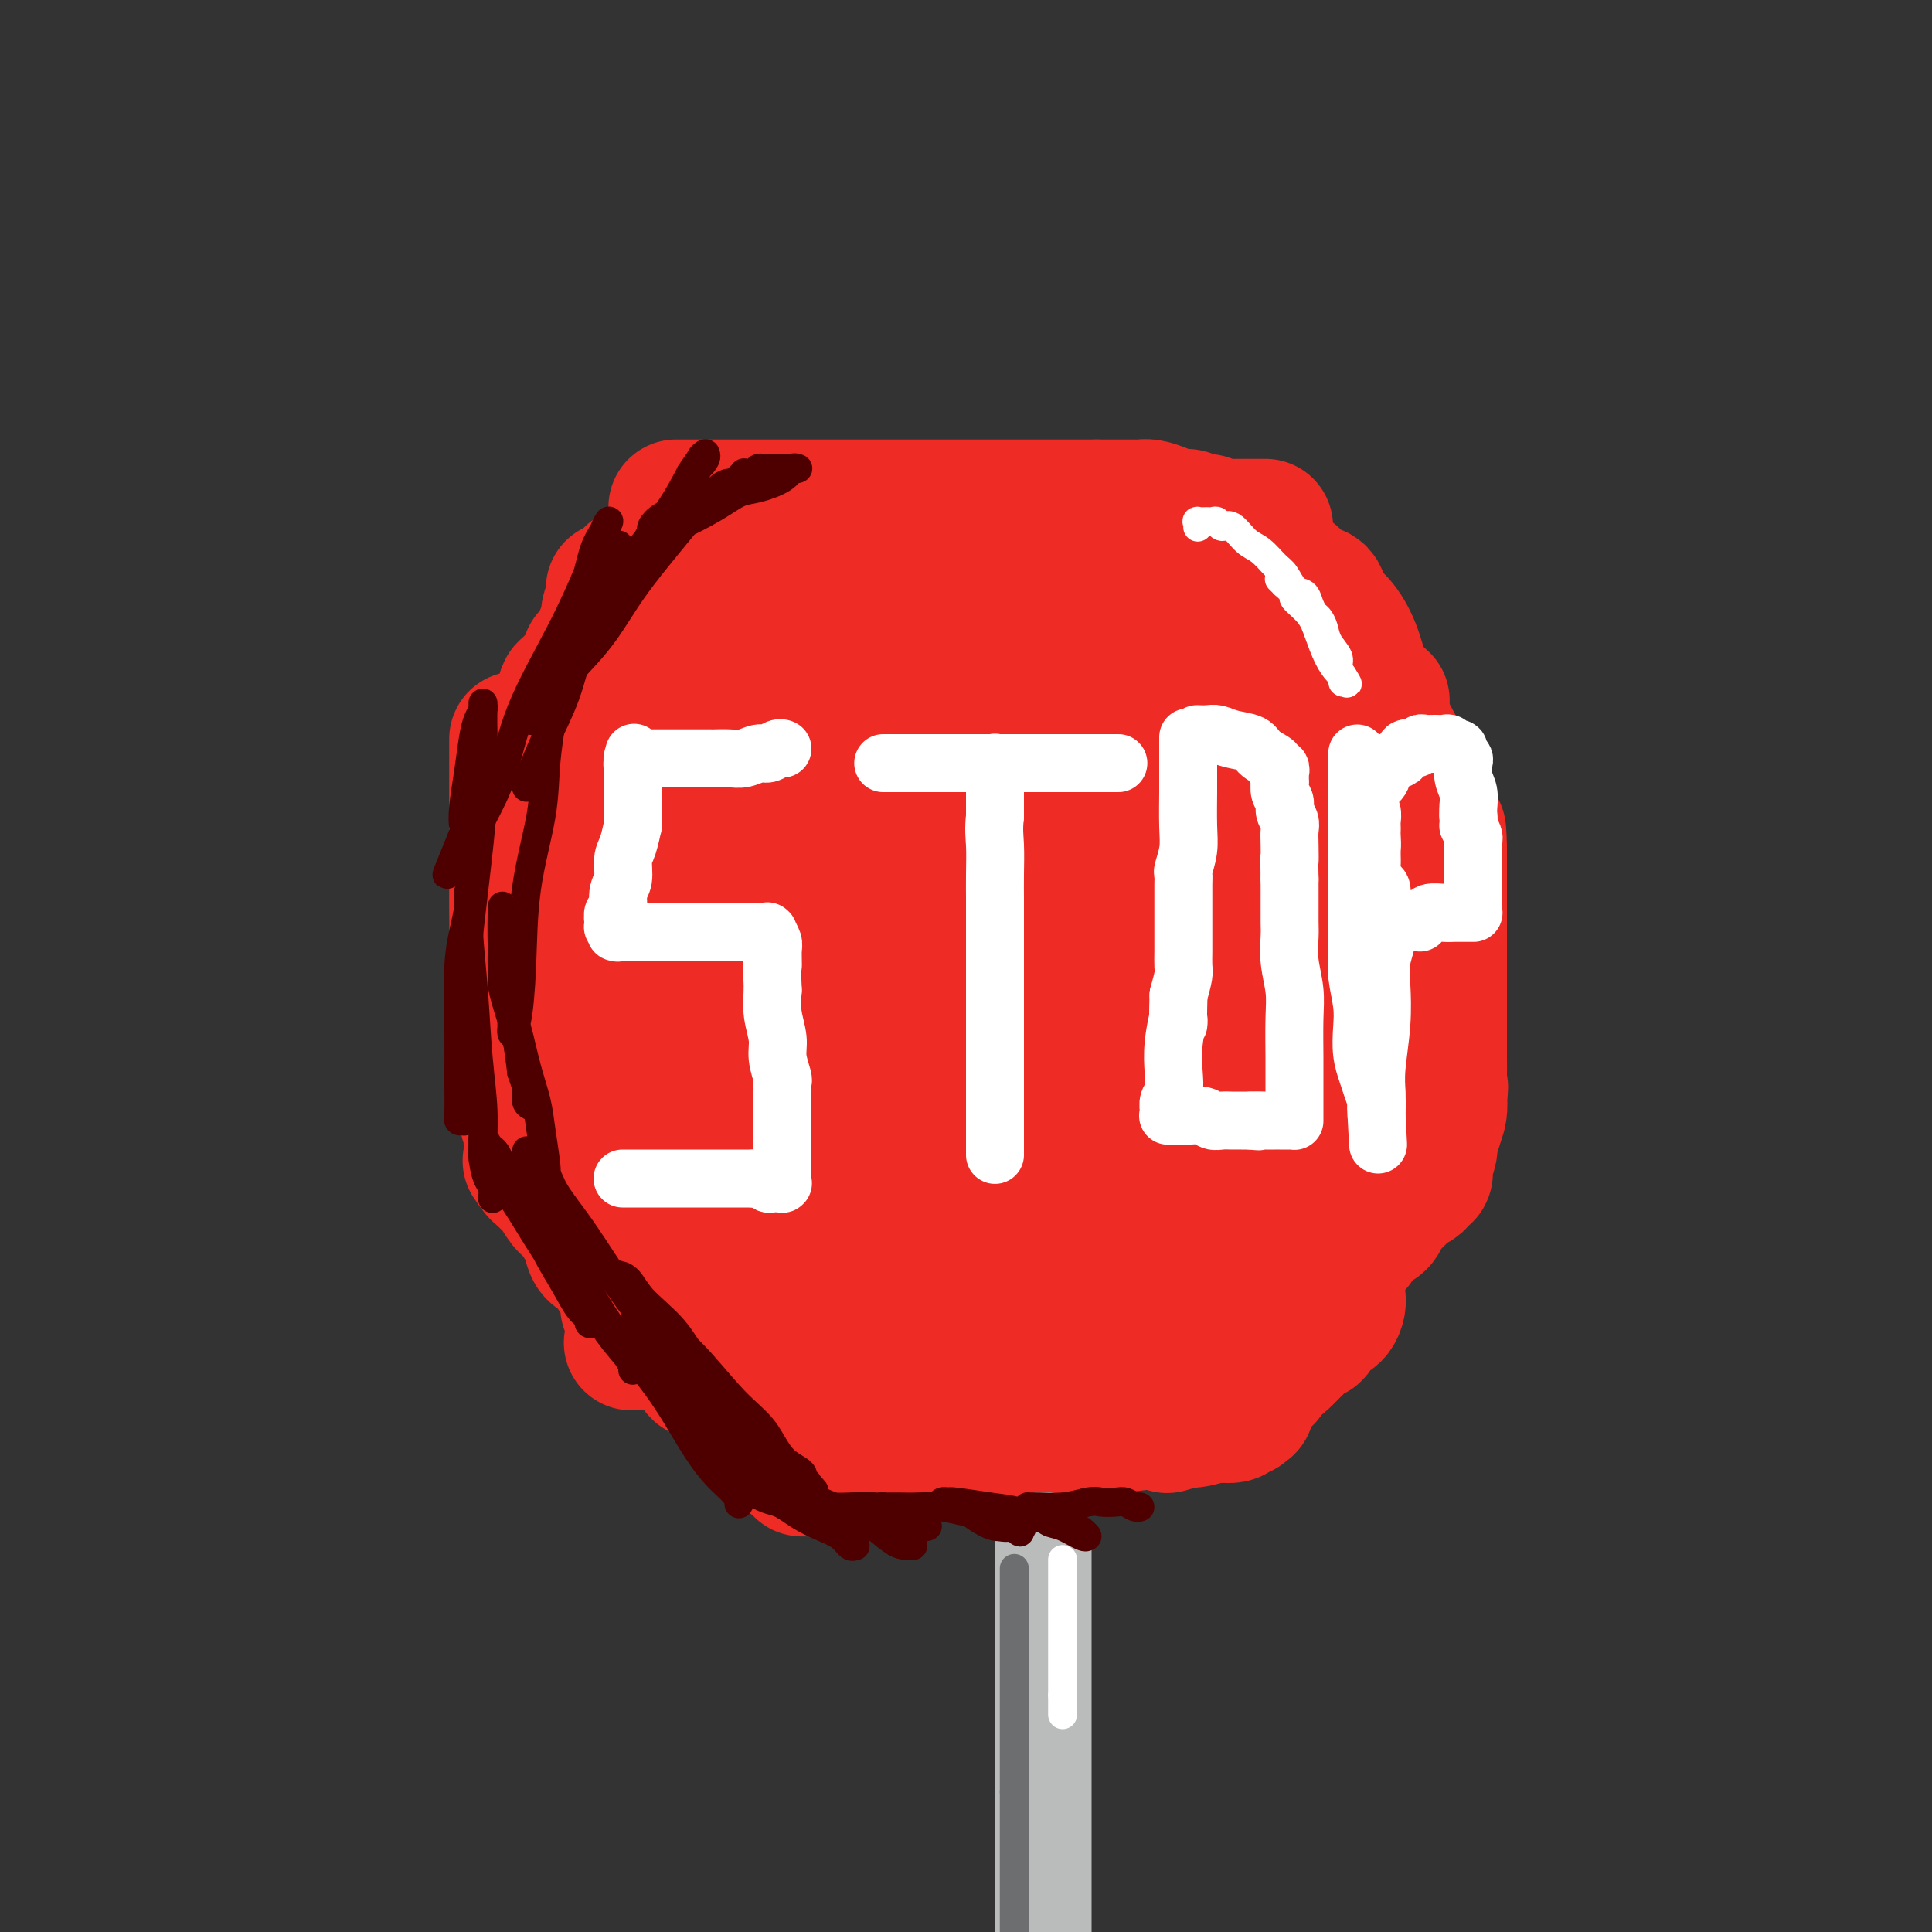 <svg viewBox='0 0 400 400' version='1.1' xmlns='http://www.w3.org/2000/svg' xmlns:xlink='http://www.w3.org/1999/xlink'><rect x="0" y="0" width="400" height="400" fill="#333333" stroke="none"/><g fill='none' stroke='#EE2B24' stroke-width='28' stroke-linecap='round' stroke-linejoin='round'><path d='M131,278c-0.022,0.000 -0.043,0.000 0,0c0.043,-0.000 0.151,-0.000 0,0c-0.151,0.000 -0.561,0.000 0,0c0.561,-0.000 2.092,-0.000 3,0c0.908,0.000 1.194,0.000 2,0c0.806,-0.000 2.133,-0.000 3,0c0.867,0.000 1.276,0.001 2,0c0.724,-0.001 1.765,-0.004 3,0c1.235,0.004 2.666,0.016 4,0c1.334,-0.016 2.573,-0.061 4,0c1.427,0.061 3.042,0.226 4,0c0.958,-0.226 1.260,-0.845 2,-1c0.740,-0.155 1.918,0.154 3,0c1.082,-0.154 2.068,-0.772 3,-1c0.932,-0.228 1.811,-0.065 3,0c1.189,0.065 2.688,0.031 4,0c1.312,-0.031 2.438,-0.061 4,0c1.562,0.061 3.559,0.212 5,0c1.441,-0.212 2.324,-0.789 3,-1c0.676,-0.211 1.143,-0.057 2,0c0.857,0.057 2.102,0.016 3,0c0.898,-0.016 1.449,-0.008 2,0'/><path d='M190,275c9.721,-0.399 4.523,0.104 3,0c-1.523,-0.104 0.631,-0.816 2,-1c1.369,-0.184 1.955,0.161 3,0c1.045,-0.161 2.551,-0.828 4,-1c1.449,-0.172 2.843,0.150 4,0c1.157,-0.150 2.078,-0.772 3,-1c0.922,-0.228 1.847,-0.061 3,0c1.153,0.061 2.536,0.016 4,0c1.464,-0.016 3.009,-0.004 4,0c0.991,0.004 1.427,0.001 2,0c0.573,-0.001 1.282,-0.000 2,0c0.718,0.000 1.446,0.000 2,0c0.554,-0.000 0.934,-0.001 1,0c0.066,0.001 -0.183,0.004 0,0c0.183,-0.004 0.796,-0.016 1,0c0.204,0.016 -0.001,0.061 0,0c0.001,-0.061 0.209,-0.226 1,0c0.791,0.226 2.166,0.844 3,1c0.834,0.156 1.126,-0.151 2,0c0.874,0.151 2.329,0.758 3,1c0.671,0.242 0.557,0.117 1,0c0.443,-0.117 1.441,-0.228 2,0c0.559,0.228 0.678,0.793 1,1c0.322,0.207 0.847,0.056 1,0c0.153,-0.056 -0.068,-0.016 0,0c0.068,0.016 0.423,0.008 1,0c0.577,-0.008 1.376,-0.016 2,0c0.624,0.016 1.075,0.056 2,0c0.925,-0.056 2.326,-0.207 3,0c0.674,0.207 0.621,0.774 1,1c0.379,0.226 1.189,0.113 2,0'/><path d='M253,276c4.476,0.619 2.667,0.167 2,0c-0.667,-0.167 -0.190,-0.048 0,0c0.190,0.048 0.095,0.024 0,0'/><path d='M131,119c0.017,0.000 0.034,0.000 0,0c-0.034,0.000 -0.118,0.000 0,0c0.118,0.000 0.439,0.000 1,0c0.561,0.000 1.363,-0.000 2,0c0.637,0.000 1.111,0.000 2,0c0.889,-0.000 2.194,-0.000 3,0c0.806,0.000 1.113,0.000 2,0c0.887,0.000 2.355,0.000 4,0c1.645,-0.000 3.468,-0.000 5,0c1.532,0.000 2.772,0.000 4,0c1.228,-0.000 2.443,0.000 4,0c1.557,0.000 3.455,-0.000 5,0c1.545,0.000 2.738,0.000 4,0c1.262,0.000 2.595,0.000 4,0c1.405,0.000 2.882,-0.000 4,0c1.118,0.000 1.877,-0.000 3,0c1.123,0.000 2.610,-0.000 4,0c1.390,0.000 2.682,-0.000 4,0c1.318,0.000 2.662,0.000 4,0c1.338,0.000 2.669,0.000 4,0'/><path d='M194,119c10.169,-0.000 4.091,-0.000 3,0c-1.091,0.000 2.806,0.000 5,0c2.194,-0.000 2.686,-0.001 4,0c1.314,0.001 3.449,0.004 5,0c1.551,-0.004 2.518,-0.015 4,0c1.482,0.015 3.480,0.057 5,0c1.520,-0.057 2.563,-0.212 4,0c1.437,0.212 3.269,0.792 5,1c1.731,0.208 3.363,0.046 5,0c1.637,-0.046 3.281,0.025 5,0c1.719,-0.025 3.514,-0.146 5,0c1.486,0.146 2.662,0.560 4,1c1.338,0.440 2.836,0.906 4,1c1.164,0.094 1.992,-0.186 3,0c1.008,0.186 2.195,0.837 3,1c0.805,0.163 1.227,-0.163 2,0c0.773,0.163 1.895,0.814 3,1c1.105,0.186 2.191,-0.094 3,0c0.809,0.094 1.341,0.561 2,1c0.659,0.439 1.445,0.850 2,1c0.555,0.150 0.880,0.040 1,0c0.120,-0.040 0.034,-0.012 0,0c-0.034,0.012 -0.017,0.006 0,0'/><path d='M127,122c0.009,-0.104 0.017,-0.207 0,0c-0.017,0.207 -0.060,0.726 0,1c0.060,0.274 0.223,0.303 0,1c-0.223,0.697 -0.833,2.061 -1,3c-0.167,0.939 0.109,1.452 0,2c-0.109,0.548 -0.603,1.129 -1,2c-0.397,0.871 -0.698,2.030 -1,3c-0.302,0.970 -0.605,1.750 -1,2c-0.395,0.250 -0.883,-0.031 -1,0c-0.117,0.031 0.137,0.376 0,1c-0.137,0.624 -0.664,1.529 -1,2c-0.336,0.471 -0.482,0.508 -1,1c-0.518,0.492 -1.407,1.438 -2,2c-0.593,0.562 -0.891,0.738 -1,1c-0.109,0.262 -0.029,0.609 0,1c0.029,0.391 0.008,0.826 0,1c-0.008,0.174 -0.004,0.087 0,0'/><path d='M135,272c-0.024,-0.016 -0.048,-0.032 0,0c0.048,0.032 0.168,0.111 0,0c-0.168,-0.111 -0.625,-0.414 -1,-1c-0.375,-0.586 -0.667,-1.455 -1,-2c-0.333,-0.545 -0.705,-0.765 -1,-1c-0.295,-0.235 -0.512,-0.483 -1,-1c-0.488,-0.517 -1.248,-1.302 -2,-2c-0.752,-0.698 -1.497,-1.307 -2,-2c-0.503,-0.693 -0.764,-1.469 -1,-2c-0.236,-0.531 -0.447,-0.818 -1,-1c-0.553,-0.182 -1.446,-0.260 -2,-1c-0.554,-0.740 -0.767,-2.141 -1,-3c-0.233,-0.859 -0.486,-1.175 -1,-2c-0.514,-0.825 -1.290,-2.158 -2,-3c-0.710,-0.842 -1.353,-1.192 -2,-2c-0.647,-0.808 -1.297,-2.072 -2,-3c-0.703,-0.928 -1.458,-1.519 -2,-2c-0.542,-0.481 -0.869,-0.852 -1,-1c-0.131,-0.148 -0.065,-0.074 0,0'/><path d='M112,243c-3.786,-4.714 -1.750,-2.000 -1,-1c0.750,1.000 0.214,0.286 0,0c-0.214,-0.286 -0.107,-0.143 0,0'/><path d='M107,153c0.000,-0.000 0.000,-0.000 0,0c-0.000,0.000 -0.000,0.002 0,0c0.000,-0.002 0.000,-0.006 0,0c-0.000,0.006 -0.000,0.021 0,1c0.000,0.979 0.000,2.921 0,4c-0.000,1.079 -0.000,1.296 0,2c0.000,0.704 0.000,1.894 0,4c-0.000,2.106 -0.000,5.127 0,7c0.000,1.873 0.000,2.599 0,4c-0.000,1.401 -0.001,3.477 0,5c0.001,1.523 0.004,2.494 0,4c-0.004,1.506 -0.016,3.549 0,5c0.016,1.451 0.061,2.311 0,4c-0.061,1.689 -0.228,4.206 0,7c0.228,2.794 0.849,5.864 1,9c0.151,3.136 -0.170,6.336 0,9c0.170,2.664 0.830,4.791 1,7c0.170,2.209 -0.151,4.501 0,6c0.151,1.499 0.772,2.206 1,3c0.228,0.794 0.061,1.677 0,2c-0.061,0.323 -0.016,0.087 0,0c0.016,-0.087 0.005,-0.025 0,0c-0.005,0.025 -0.002,0.012 0,0'/><path d='M262,285c0.002,0.101 0.003,0.201 0,0c-0.003,-0.201 -0.011,-0.705 0,-1c0.011,-0.295 0.040,-0.381 0,-1c-0.040,-0.619 -0.149,-1.769 0,-2c0.149,-0.231 0.556,0.458 1,0c0.444,-0.458 0.927,-2.063 1,-3c0.073,-0.937 -0.262,-1.205 0,-2c0.262,-0.795 1.121,-2.118 2,-3c0.879,-0.882 1.779,-1.321 2,-2c0.221,-0.679 -0.236,-1.596 0,-2c0.236,-0.404 1.167,-0.296 2,-1c0.833,-0.704 1.570,-2.220 2,-3c0.430,-0.780 0.553,-0.825 1,-1c0.447,-0.175 1.219,-0.480 2,-1c0.781,-0.520 1.571,-1.256 2,-2c0.429,-0.744 0.496,-1.495 1,-2c0.504,-0.505 1.444,-0.764 2,-1c0.556,-0.236 0.727,-0.448 1,-1c0.273,-0.552 0.650,-1.443 1,-2c0.350,-0.557 0.675,-0.778 1,-1'/><path d='M283,254c3.016,-3.135 2.055,-1.474 2,-1c-0.055,0.474 0.796,-0.240 1,-1c0.204,-0.760 -0.240,-1.566 0,-2c0.240,-0.434 1.163,-0.497 2,-1c0.837,-0.503 1.587,-1.445 2,-2c0.413,-0.555 0.489,-0.723 1,-1c0.511,-0.277 1.457,-0.663 2,-1c0.543,-0.337 0.681,-0.626 1,-1c0.319,-0.374 0.817,-0.832 1,-1c0.183,-0.168 0.049,-0.044 0,0c-0.049,0.044 -0.013,0.008 0,0c0.013,-0.008 0.004,0.012 0,0c-0.004,-0.012 -0.002,-0.057 0,0c0.002,0.057 0.005,0.216 0,0c-0.005,-0.216 -0.016,-0.805 0,-1c0.016,-0.195 0.060,0.006 0,0c-0.060,-0.006 -0.222,-0.217 0,-1c0.222,-0.783 0.830,-2.138 1,-3c0.170,-0.862 -0.099,-1.231 0,-2c0.099,-0.769 0.565,-1.938 1,-3c0.435,-1.062 0.839,-2.018 1,-3c0.161,-0.982 0.081,-1.991 0,-3'/><path d='M298,227c0.464,-2.853 0.124,-1.985 0,-2c-0.124,-0.015 -0.033,-0.912 0,-2c0.033,-1.088 0.009,-2.366 0,-4c-0.009,-1.634 -0.002,-3.623 0,-6c0.002,-2.377 0.001,-5.141 0,-8c-0.001,-2.859 -0.000,-5.814 0,-8c0.000,-2.186 0.000,-3.605 0,-5c-0.000,-1.395 -0.000,-2.766 0,-4c0.000,-1.234 0.000,-2.331 0,-3c-0.000,-0.669 -0.000,-0.911 0,-1c0.000,-0.089 0.000,-0.026 0,0c-0.000,0.026 -0.000,0.015 0,0c0.000,-0.015 0.000,-0.035 0,0c-0.000,0.035 -0.000,0.126 0,0c0.000,-0.126 0.000,-0.468 0,-1c-0.000,-0.532 -0.000,-1.252 0,-2c0.000,-0.748 0.000,-1.524 0,-2c-0.000,-0.476 -0.000,-0.653 0,-1c0.000,-0.347 0.000,-0.863 0,-1c-0.000,-0.137 -0.000,0.104 0,0c0.000,-0.104 0.000,-0.552 0,-1'/><path d='M298,176c-0.134,-7.990 -0.468,-2.465 -1,-1c-0.532,1.465 -1.263,-1.132 -2,-3c-0.737,-1.868 -1.481,-3.009 -2,-5c-0.519,-1.991 -0.813,-4.834 -2,-8c-1.187,-3.166 -3.268,-6.657 -5,-10c-1.732,-3.343 -3.117,-6.539 -4,-9c-0.883,-2.461 -1.265,-4.188 -2,-6c-0.735,-1.812 -1.822,-3.708 -3,-5c-1.178,-1.292 -2.447,-1.981 -3,-3c-0.553,-1.019 -0.389,-2.367 -1,-3c-0.611,-0.633 -1.996,-0.552 -3,-1c-1.004,-0.448 -1.628,-1.427 -2,-2c-0.372,-0.573 -0.491,-0.742 -1,-1c-0.509,-0.258 -1.408,-0.605 -2,-1c-0.592,-0.395 -0.877,-0.838 -1,-1c-0.123,-0.162 -0.086,-0.043 0,0c0.086,0.043 0.219,0.012 0,0c-0.219,-0.012 -0.791,-0.003 -1,0c-0.209,0.003 -0.056,0.001 0,0c0.056,-0.001 0.015,0.001 0,0c-0.015,-0.001 -0.004,-0.003 0,0c0.004,0.003 0.001,0.012 0,0c-0.001,-0.012 -0.001,-0.045 0,0c0.001,0.045 0.002,0.167 0,1c-0.002,0.833 -0.009,2.378 0,4c0.009,1.622 0.033,3.321 0,6c-0.033,2.679 -0.122,6.337 0,10c0.122,3.663 0.456,7.332 1,11c0.544,3.668 1.298,7.334 2,11c0.702,3.666 1.351,7.333 2,11'/><path d='M268,171c1.616,6.751 3.157,7.130 5,10c1.843,2.870 3.989,8.231 6,13c2.011,4.769 3.888,8.946 6,13c2.112,4.054 4.461,7.987 6,11c1.539,3.013 2.270,5.108 3,7c0.730,1.892 1.461,3.583 2,5c0.539,1.417 0.886,2.561 1,3c0.114,0.439 -0.006,0.174 0,0c0.006,-0.174 0.139,-0.256 0,0c-0.139,0.256 -0.549,0.851 -1,0c-0.451,-0.851 -0.944,-3.148 -2,-6c-1.056,-2.852 -2.675,-6.261 -4,-12c-1.325,-5.739 -2.355,-13.810 -3,-21c-0.645,-7.190 -0.905,-13.500 -1,-19c-0.095,-5.500 -0.026,-10.192 0,-14c0.026,-3.808 0.008,-6.733 0,-9c-0.008,-2.267 -0.008,-3.876 0,-5c0.008,-1.124 0.022,-1.762 0,-2c-0.022,-0.238 -0.080,-0.078 0,0c0.080,0.078 0.298,0.072 0,0c-0.298,-0.072 -1.112,-0.210 -2,1c-0.888,1.210 -1.849,3.767 -3,7c-1.151,3.233 -2.490,7.143 -4,13c-1.510,5.857 -3.189,13.662 -4,21c-0.811,7.338 -0.753,14.211 -1,21c-0.247,6.789 -0.798,13.496 -1,19c-0.202,5.504 -0.054,9.805 0,13c0.054,3.195 0.015,5.283 0,7c-0.015,1.717 -0.004,3.062 0,4c0.004,0.938 0.002,1.469 0,2'/><path d='M271,253c-0.322,10.190 -0.128,2.665 0,0c0.128,-2.665 0.191,-0.470 0,0c-0.191,0.470 -0.636,-0.787 -1,-4c-0.364,-3.213 -0.646,-8.384 -1,-16c-0.354,-7.616 -0.781,-17.677 -1,-27c-0.219,-9.323 -0.230,-17.906 -1,-26c-0.770,-8.094 -2.300,-15.698 -3,-22c-0.700,-6.302 -0.572,-11.303 -1,-15c-0.428,-3.697 -1.413,-6.091 -2,-8c-0.587,-1.909 -0.777,-3.332 -1,-4c-0.223,-0.668 -0.479,-0.582 -1,0c-0.521,0.582 -1.306,1.661 -2,4c-0.694,2.339 -1.296,5.939 -2,11c-0.704,5.061 -1.509,11.582 -2,19c-0.491,7.418 -0.667,15.734 -1,23c-0.333,7.266 -0.821,13.481 -1,19c-0.179,5.519 -0.048,10.340 0,14c0.048,3.660 0.013,6.158 0,8c-0.013,1.842 -0.005,3.029 0,4c0.005,0.971 0.005,1.728 0,2c-0.005,0.272 -0.016,0.061 0,0c0.016,-0.061 0.057,0.029 0,0c-0.057,-0.029 -0.213,-0.176 0,-1c0.213,-0.824 0.794,-2.326 1,-5c0.206,-2.674 0.036,-6.520 0,-12c-0.036,-5.480 0.063,-12.592 0,-19c-0.063,-6.408 -0.286,-12.110 -1,-17c-0.714,-4.890 -1.918,-8.969 -3,-12c-1.082,-3.031 -2.041,-5.016 -3,-7'/><path d='M245,162c-1.477,-3.716 -2.169,-3.507 -3,-4c-0.831,-0.493 -1.802,-1.686 -3,-2c-1.198,-0.314 -2.621,0.253 -4,2c-1.379,1.747 -2.712,4.673 -4,9c-1.288,4.327 -2.532,10.053 -3,16c-0.468,5.947 -0.159,12.114 0,18c0.159,5.886 0.170,11.492 0,16c-0.170,4.508 -0.521,7.920 0,11c0.521,3.080 1.913,5.829 3,8c1.087,2.171 1.870,3.763 3,5c1.130,1.237 2.607,2.118 4,3c1.393,0.882 2.703,1.767 4,2c1.297,0.233 2.582,-0.184 4,-1c1.418,-0.816 2.971,-2.031 4,-4c1.029,-1.969 1.535,-4.692 2,-8c0.465,-3.308 0.888,-7.202 0,-13c-0.888,-5.798 -3.086,-13.499 -6,-21c-2.914,-7.501 -6.544,-14.800 -10,-21c-3.456,-6.200 -6.738,-11.299 -10,-16c-3.262,-4.701 -6.503,-9.002 -9,-12c-2.497,-2.998 -4.248,-4.692 -6,-6c-1.752,-1.308 -3.505,-2.228 -5,-3c-1.495,-0.772 -2.734,-1.394 -4,-1c-1.266,0.394 -2.560,1.804 -4,4c-1.440,2.196 -3.025,5.178 -4,10c-0.975,4.822 -1.341,11.483 -2,19c-0.659,7.517 -1.609,15.891 -2,23c-0.391,7.109 -0.221,12.952 0,19c0.221,6.048 0.492,12.299 1,17c0.508,4.701 1.254,7.850 2,11'/><path d='M193,243c1.114,8.694 2.398,6.929 4,7c1.602,0.071 3.520,1.977 6,3c2.480,1.023 5.522,1.163 9,1c3.478,-0.163 7.393,-0.627 11,-2c3.607,-1.373 6.906,-3.653 10,-6c3.094,-2.347 5.981,-4.759 8,-7c2.019,-2.241 3.168,-4.310 4,-7c0.832,-2.690 1.347,-6.002 1,-10c-0.347,-3.998 -1.555,-8.681 -4,-14c-2.445,-5.319 -6.126,-11.274 -10,-17c-3.874,-5.726 -7.942,-11.225 -12,-16c-4.058,-4.775 -8.106,-8.828 -12,-12c-3.894,-3.172 -7.633,-5.465 -11,-7c-3.367,-1.535 -6.361,-2.313 -9,-3c-2.639,-0.687 -4.921,-1.282 -7,-1c-2.079,0.282 -3.953,1.441 -6,4c-2.047,2.559 -4.266,6.517 -6,11c-1.734,4.483 -2.984,9.491 -4,16c-1.016,6.509 -1.797,14.519 -2,23c-0.203,8.481 0.174,17.433 1,25c0.826,7.567 2.102,13.748 4,19c1.898,5.252 4.420,9.574 7,13c2.580,3.426 5.220,5.955 8,8c2.780,2.045 5.699,3.607 9,4c3.301,0.393 6.983,-0.383 11,-2c4.017,-1.617 8.370,-4.076 12,-7c3.630,-2.924 6.539,-6.314 9,-10c2.461,-3.686 4.474,-7.668 6,-12c1.526,-4.332 2.565,-9.012 2,-14c-0.565,-4.988 -2.733,-10.282 -6,-16c-3.267,-5.718 -7.634,-11.859 -12,-18'/><path d='M214,196c-5.005,-8.391 -8.518,-12.370 -12,-16c-3.482,-3.630 -6.932,-6.912 -10,-9c-3.068,-2.088 -5.753,-2.981 -8,-4c-2.247,-1.019 -4.056,-2.162 -6,-2c-1.944,0.162 -4.023,1.629 -6,5c-1.977,3.371 -3.850,8.645 -5,16c-1.150,7.355 -1.576,16.790 -2,25c-0.424,8.210 -0.847,15.195 -1,21c-0.153,5.805 -0.038,10.429 0,14c0.038,3.571 -0.003,6.087 0,8c0.003,1.913 0.049,3.222 0,4c-0.049,0.778 -0.194,1.025 0,1c0.194,-0.025 0.728,-0.322 1,-2c0.272,-1.678 0.284,-4.737 1,-9c0.716,-4.263 2.138,-9.730 3,-17c0.862,-7.270 1.166,-16.343 1,-24c-0.166,-7.657 -0.801,-13.897 -2,-20c-1.199,-6.103 -2.963,-12.070 -5,-17c-2.037,-4.930 -4.347,-8.824 -7,-12c-2.653,-3.176 -5.649,-5.633 -8,-7c-2.351,-1.367 -4.059,-1.643 -6,-2c-1.941,-0.357 -4.117,-0.795 -6,-1c-1.883,-0.205 -3.472,-0.177 -5,1c-1.528,1.177 -2.993,3.502 -4,7c-1.007,3.498 -1.555,8.168 -2,14c-0.445,5.832 -0.786,12.825 -1,20c-0.214,7.175 -0.300,14.533 0,21c0.300,6.467 0.988,12.043 2,17c1.012,4.957 2.349,9.296 4,13c1.651,3.704 3.614,6.773 6,9c2.386,2.227 5.193,3.614 8,5'/><path d='M144,255c3.732,2.174 6.062,0.610 8,0c1.938,-0.610 3.483,-0.265 5,-1c1.517,-0.735 3.006,-2.549 4,-4c0.994,-1.451 1.491,-2.540 2,-4c0.509,-1.460 1.028,-3.293 1,-6c-0.028,-2.707 -0.605,-6.288 -2,-11c-1.395,-4.712 -3.609,-10.554 -6,-17c-2.391,-6.446 -4.959,-13.496 -7,-19c-2.041,-5.504 -3.555,-9.464 -5,-13c-1.445,-3.536 -2.820,-6.649 -4,-9c-1.180,-2.351 -2.165,-3.940 -3,-5c-0.835,-1.060 -1.520,-1.592 -2,-2c-0.480,-0.408 -0.757,-0.692 -1,0c-0.243,0.692 -0.454,2.359 -1,7c-0.546,4.641 -1.427,12.254 -2,21c-0.573,8.746 -0.836,18.623 -1,27c-0.164,8.377 -0.228,15.254 0,22c0.228,6.746 0.749,13.362 1,18c0.251,4.638 0.233,7.298 1,10c0.767,2.702 2.319,5.446 3,7c0.681,1.554 0.490,1.920 1,2c0.510,0.080 1.722,-0.125 3,-1c1.278,-0.875 2.623,-2.421 4,-5c1.377,-2.579 2.785,-6.192 4,-11c1.215,-4.808 2.238,-10.810 3,-18c0.762,-7.190 1.262,-15.567 1,-23c-0.262,-7.433 -1.287,-13.920 -2,-19c-0.713,-5.080 -1.115,-8.752 -2,-12c-0.885,-3.248 -2.253,-6.071 -3,-8c-0.747,-1.929 -0.874,-2.965 -1,-4'/><path d='M143,177c-1.161,-3.965 -1.065,-1.876 -1,-1c0.065,0.876 0.097,0.539 0,1c-0.097,0.461 -0.323,1.720 0,3c0.323,1.280 1.196,2.580 2,4c0.804,1.420 1.539,2.959 2,4c0.461,1.041 0.649,1.583 1,2c0.351,0.417 0.864,0.709 1,1c0.136,0.291 -0.106,0.580 0,0c0.106,-0.580 0.561,-2.031 1,-4c0.439,-1.969 0.861,-4.456 1,-8c0.139,-3.544 -0.005,-8.143 0,-12c0.005,-3.857 0.159,-6.971 0,-10c-0.159,-3.029 -0.631,-5.974 -1,-8c-0.369,-2.026 -0.635,-3.132 -1,-4c-0.365,-0.868 -0.828,-1.499 -1,-2c-0.172,-0.501 -0.053,-0.872 0,-1c0.053,-0.128 0.039,-0.014 0,0c-0.039,0.014 -0.104,-0.072 0,0c0.104,0.072 0.378,0.303 2,0c1.622,-0.303 4.593,-1.139 10,-2c5.407,-0.861 13.251,-1.748 21,-3c7.749,-1.252 15.403,-2.868 22,-4c6.597,-1.132 12.138,-1.780 17,-2c4.862,-0.220 9.047,-0.014 12,0c2.953,0.014 4.675,-0.165 6,0c1.325,0.165 2.252,0.673 3,1c0.748,0.327 1.317,0.473 1,1c-0.317,0.527 -1.519,1.436 -3,2c-1.481,0.564 -3.240,0.782 -5,1'/><path d='M233,136c-2.663,0.594 -5.821,0.078 -9,-1c-3.179,-1.078 -6.378,-2.720 -9,-4c-2.622,-1.280 -4.667,-2.198 -6,-3c-1.333,-0.802 -1.956,-1.487 -3,-2c-1.044,-0.513 -2.510,-0.852 -3,-1c-0.490,-0.148 -0.002,-0.104 0,0c0.002,0.104 -0.480,0.267 0,2c0.480,1.733 1.924,5.034 5,11c3.076,5.966 7.786,14.595 13,24c5.214,9.405 10.933,19.585 16,28c5.067,8.415 9.481,15.067 13,21c3.519,5.933 6.144,11.149 8,16c1.856,4.851 2.942,9.336 4,13c1.058,3.664 2.089,6.507 2,8c-0.089,1.493 -1.298,1.636 -4,2c-2.702,0.364 -6.897,0.949 -11,1c-4.103,0.051 -8.114,-0.431 -13,-1c-4.886,-0.569 -10.647,-1.224 -15,-2c-4.353,-0.776 -7.297,-1.672 -10,-2c-2.703,-0.328 -5.165,-0.087 -7,0c-1.835,0.087 -3.044,0.019 -4,0c-0.956,-0.019 -1.660,0.012 -2,0c-0.340,-0.012 -0.315,-0.065 0,0c0.315,0.065 0.922,0.250 2,1c1.078,0.750 2.629,2.067 5,3c2.371,0.933 5.564,1.482 9,2c3.436,0.518 7.117,1.006 10,1c2.883,-0.006 4.969,-0.507 7,-1c2.031,-0.493 4.008,-0.979 5,-2c0.992,-1.021 0.998,-2.577 1,-4c0.002,-1.423 0.001,-2.711 0,-4'/><path d='M237,242c-0.387,-1.881 -1.853,-2.585 -4,-4c-2.147,-1.415 -4.973,-3.542 -8,-5c-3.027,-1.458 -6.255,-2.248 -9,-3c-2.745,-0.752 -5.009,-1.466 -7,-2c-1.991,-0.534 -3.711,-0.890 -5,-1c-1.289,-0.110 -2.147,0.024 -3,0c-0.853,-0.024 -1.701,-0.208 -2,0c-0.299,0.208 -0.049,0.808 0,1c0.049,0.192 -0.104,-0.023 0,0c0.104,0.023 0.467,0.283 1,1c0.533,0.717 1.238,1.892 3,3c1.762,1.108 4.581,2.150 8,3c3.419,0.850 7.439,1.510 11,2c3.561,0.490 6.664,0.811 9,1c2.336,0.189 3.904,0.245 5,0c1.096,-0.245 1.718,-0.791 2,-1c0.282,-0.209 0.222,-0.082 0,0c-0.222,0.082 -0.605,0.120 -3,-1c-2.395,-1.120 -6.800,-3.399 -11,-5c-4.200,-1.601 -8.194,-2.523 -12,-4c-3.806,-1.477 -7.423,-3.507 -11,-5c-3.577,-1.493 -7.115,-2.449 -10,-3c-2.885,-0.551 -5.116,-0.699 -7,-1c-1.884,-0.301 -3.422,-0.757 -5,-1c-1.578,-0.243 -3.197,-0.273 -4,0c-0.803,0.273 -0.789,0.850 -1,1c-0.211,0.150 -0.648,-0.125 -1,0c-0.352,0.125 -0.620,0.652 -1,1c-0.380,0.348 -0.871,0.517 -1,1c-0.129,0.483 0.106,1.281 0,2c-0.106,0.719 -0.553,1.360 -1,2'/><path d='M170,224c-0.721,1.264 -0.023,0.923 0,1c0.023,0.077 -0.629,0.571 -1,1c-0.371,0.429 -0.460,0.793 -1,1c-0.540,0.207 -1.532,0.258 -2,1c-0.468,0.742 -0.411,2.175 -1,3c-0.589,0.825 -1.825,1.044 -3,2c-1.175,0.956 -2.290,2.651 -3,4c-0.710,1.349 -1.014,2.352 -2,3c-0.986,0.648 -2.655,0.940 -4,2c-1.345,1.060 -2.367,2.889 -3,4c-0.633,1.111 -0.876,1.504 -2,2c-1.124,0.496 -3.127,1.093 -4,2c-0.873,0.907 -0.615,2.123 -1,3c-0.385,0.877 -1.414,1.416 -2,2c-0.586,0.584 -0.731,1.213 -1,2c-0.269,0.787 -0.663,1.732 -1,2c-0.337,0.268 -0.616,-0.140 -1,0c-0.384,0.140 -0.872,0.828 -1,1c-0.128,0.172 0.102,-0.172 0,0c-0.102,0.172 -0.538,0.862 -1,1c-0.462,0.138 -0.951,-0.275 -1,0c-0.049,0.275 0.341,1.237 0,2c-0.341,0.763 -1.412,1.328 -2,2c-0.588,0.672 -0.694,1.452 -1,2c-0.306,0.548 -0.814,0.865 -1,1c-0.186,0.135 -0.050,0.089 0,0c0.050,-0.089 0.013,-0.220 0,0c-0.013,0.220 -0.004,0.790 0,1c0.004,0.210 0.001,0.060 0,0c-0.001,-0.060 -0.001,-0.030 0,0'/><path d='M131,269c-2.003,2.948 -0.510,0.816 0,0c0.510,-0.816 0.036,-0.318 0,0c-0.036,0.318 0.365,0.455 1,1c0.635,0.545 1.503,1.496 2,2c0.497,0.504 0.623,0.559 1,1c0.377,0.441 1.004,1.269 2,2c0.996,0.731 2.359,1.366 3,2c0.641,0.634 0.560,1.267 1,2c0.440,0.733 1.401,1.565 2,2c0.599,0.435 0.836,0.471 1,1c0.164,0.529 0.257,1.549 1,2c0.743,0.451 2.137,0.332 3,1c0.863,0.668 1.194,2.123 2,3c0.806,0.877 2.089,1.174 3,2c0.911,0.826 1.452,2.179 2,3c0.548,0.821 1.102,1.110 2,2c0.898,0.890 2.139,2.381 3,3c0.861,0.619 1.341,0.366 2,1c0.659,0.634 1.497,2.156 2,3c0.503,0.844 0.670,1.011 1,1c0.330,-0.011 0.824,-0.199 1,0c0.176,0.199 0.033,0.785 0,1c-0.033,0.215 0.044,0.059 0,0c-0.044,-0.059 -0.209,-0.019 0,0c0.209,0.019 0.794,0.019 1,0c0.206,-0.019 0.035,-0.057 0,0c-0.035,0.057 0.068,0.208 0,0c-0.068,-0.208 -0.305,-0.774 0,-1c0.305,-0.226 1.153,-0.113 2,0'/><path d='M169,303c0.932,-0.334 1.761,-0.668 3,-1c1.239,-0.332 2.890,-0.661 5,-1c2.110,-0.339 4.681,-0.686 7,-1c2.319,-0.314 4.385,-0.595 7,-1c2.615,-0.405 5.780,-0.936 9,-1c3.220,-0.064 6.497,0.338 10,0c3.503,-0.338 7.233,-1.415 11,-2c3.767,-0.585 7.570,-0.677 11,-1c3.430,-0.323 6.488,-0.875 9,-1c2.512,-0.125 4.480,0.178 6,0c1.520,-0.178 2.593,-0.836 4,-1c1.407,-0.164 3.148,0.166 4,0c0.852,-0.166 0.816,-0.829 1,-1c0.184,-0.171 0.587,0.152 1,0c0.413,-0.152 0.837,-0.777 1,-1c0.163,-0.223 0.066,-0.044 0,0c-0.066,0.044 -0.100,-0.047 0,0c0.100,0.047 0.336,0.230 0,0c-0.336,-0.230 -1.242,-0.875 -2,-1c-0.758,-0.125 -1.368,0.269 -3,0c-1.632,-0.269 -4.285,-1.200 -7,-2c-2.715,-0.800 -5.491,-1.468 -8,-2c-2.509,-0.532 -4.749,-0.927 -7,-1c-2.251,-0.073 -4.512,0.177 -6,0c-1.488,-0.177 -2.203,-0.779 -3,-1c-0.797,-0.221 -1.676,-0.059 -2,0c-0.324,0.059 -0.093,0.017 0,0c0.093,-0.017 0.046,-0.008 0,0'/><path d='M220,284c-5.370,-1.091 0.204,-0.319 3,0c2.796,0.319 2.812,0.184 5,0c2.188,-0.184 6.548,-0.417 10,-1c3.452,-0.583 5.997,-1.516 8,-2c2.003,-0.484 3.465,-0.519 5,-1c1.535,-0.481 3.143,-1.409 4,-2c0.857,-0.591 0.963,-0.844 1,-1c0.037,-0.156 0.006,-0.213 0,-1c-0.006,-0.787 0.012,-2.302 0,-3c-0.012,-0.698 -0.056,-0.579 0,-1c0.056,-0.421 0.211,-1.383 0,-2c-0.211,-0.617 -0.789,-0.888 -1,-1c-0.211,-0.112 -0.057,-0.064 0,0c0.057,0.064 0.015,0.144 0,0c-0.015,-0.144 -0.004,-0.513 0,0c0.004,0.513 0.001,1.909 0,3c-0.001,1.091 -0.000,1.879 0,3c0.000,1.121 0.000,2.576 0,4c-0.000,1.424 0.000,2.816 0,4c-0.000,1.184 -0.001,2.159 0,3c0.001,0.841 0.003,1.548 0,2c-0.003,0.452 -0.010,0.648 0,1c0.010,0.352 0.039,0.859 0,1c-0.039,0.141 -0.145,-0.086 0,0c0.145,0.086 0.542,0.484 1,0c0.458,-0.484 0.979,-1.851 2,-3c1.021,-1.149 2.544,-2.078 4,-3c1.456,-0.922 2.845,-1.835 4,-3c1.155,-1.165 2.078,-2.583 3,-4'/><path d='M269,277c2.793,-1.975 2.777,-0.914 3,-1c0.223,-0.086 0.687,-1.319 1,-2c0.313,-0.681 0.476,-0.809 1,-1c0.524,-0.191 1.409,-0.444 2,-1c0.591,-0.556 0.889,-1.415 1,-2c0.111,-0.585 0.036,-0.896 0,-1c-0.036,-0.104 -0.033,0.000 0,0c0.033,-0.000 0.097,-0.105 0,0c-0.097,0.105 -0.353,0.419 -1,1c-0.647,0.581 -1.683,1.431 -3,3c-1.317,1.569 -2.914,3.859 -5,6c-2.086,2.141 -4.661,4.132 -7,6c-2.339,1.868 -4.442,3.611 -6,5c-1.558,1.389 -2.572,2.424 -4,3c-1.428,0.576 -3.269,0.694 -5,1c-1.731,0.306 -3.352,0.802 -4,1c-0.648,0.198 -0.324,0.099 0,0'/><path d='M140,105c0.010,0.000 0.020,0.000 0,0c-0.020,0.000 -0.069,0.000 0,0c0.069,0.000 0.255,0.000 1,0c0.745,0.000 2.050,0.000 3,0c0.950,0.000 1.545,0.000 2,0c0.455,0.000 0.770,0.000 2,0c1.230,0.000 3.374,0.000 5,0c1.626,0.000 2.735,-0.000 4,0c1.265,0.000 2.687,0.000 4,0c1.313,0.000 2.516,0.000 4,0c1.484,0.000 3.247,0.000 5,0c1.753,0.000 3.495,0.000 5,0c1.505,0.000 2.774,-0.000 5,0c2.226,0.000 5.409,0.000 8,0c2.591,0.000 4.591,0.000 7,0c2.409,0.000 5.228,0.000 7,0c1.772,0.000 2.497,0.000 4,0c1.503,0.000 3.785,0.000 5,0c1.215,0.000 1.364,0.000 2,0c0.636,0.000 1.758,0.000 3,0c1.242,0.000 2.604,0.000 4,0c1.396,0.000 2.828,0.000 4,0c1.172,0.000 2.086,0.000 3,0'/><path d='M227,105c13.999,0.001 5.497,0.003 3,0c-2.497,-0.003 1.011,-0.011 3,0c1.989,0.011 2.458,0.040 3,0c0.542,-0.040 1.156,-0.150 2,0c0.844,0.150 1.917,0.561 3,1c1.083,0.439 2.174,0.906 3,1c0.826,0.094 1.385,-0.185 2,0c0.615,0.185 1.286,0.834 2,1c0.714,0.166 1.472,-0.152 2,0c0.528,0.152 0.828,0.773 1,1c0.172,0.227 0.217,0.061 1,0c0.783,-0.061 2.305,-0.016 3,0c0.695,0.016 0.565,0.004 1,0c0.435,-0.004 1.437,-0.001 2,0c0.563,0.001 0.687,0.000 1,0c0.313,-0.000 0.815,-0.000 1,0c0.185,0.000 0.052,0.000 0,0c-0.052,-0.000 -0.024,-0.000 0,0c0.024,0.000 0.045,0.000 0,0c-0.045,-0.000 -0.156,-0.000 0,0c0.156,0.000 0.581,0.000 1,0c0.419,-0.000 0.834,-0.000 1,0c0.166,0.000 0.083,0.000 0,0'/></g>
<g fill='none' stroke='#FFFFFF' stroke-width='12' stroke-linecap='round' stroke-linejoin='round'><path d='M129,244c-0.096,0.000 -0.191,0.000 0,0c0.191,0.000 0.669,0.000 1,0c0.331,-0.000 0.515,-0.000 1,0c0.485,0.000 1.269,0.000 2,0c0.731,0.000 1.407,-0.000 2,0c0.593,0.000 1.104,0.000 2,0c0.896,0.000 2.177,0.000 3,0c0.823,0.000 1.187,-0.000 2,0c0.813,0.000 2.073,0.000 3,0c0.927,0.000 1.520,0.000 2,0c0.480,0.000 0.849,0.000 1,0c0.151,-0.000 0.086,0.000 0,0c-0.086,0.000 -0.192,-0.000 0,0c0.192,0.000 0.680,0.000 1,0c0.320,0.000 0.470,0.000 1,0c0.530,-0.000 1.441,-0.000 2,0c0.559,0.000 0.766,0.000 1,0c0.234,-0.000 0.495,-0.000 1,0c0.505,0.000 1.252,0.000 2,0'/><path d='M156,244c4.356,0.016 1.746,0.057 1,0c-0.746,-0.057 0.374,-0.211 1,0c0.626,0.211 0.760,0.789 1,1c0.240,0.211 0.586,0.056 1,0c0.414,-0.056 0.896,-0.014 1,0c0.104,0.014 -0.168,-0.000 0,0c0.168,0.000 0.777,0.014 1,0c0.223,-0.014 0.060,-0.057 0,0c-0.060,0.057 -0.016,0.212 0,0c0.016,-0.212 0.004,-0.793 0,-1c-0.004,-0.207 -0.001,-0.040 0,0c0.001,0.040 0.000,-0.048 0,0c-0.000,0.048 -0.000,0.233 0,0c0.000,-0.233 0.000,-0.885 0,-1c-0.000,-0.115 -0.000,0.305 0,0c0.000,-0.305 -0.000,-1.336 0,-2c0.000,-0.664 0.000,-0.962 0,-2c-0.000,-1.038 -0.000,-2.817 0,-4c0.000,-1.183 0.000,-1.770 0,-3c-0.000,-1.230 -0.000,-3.104 0,-4c0.000,-0.896 0.001,-0.815 0,-1c-0.001,-0.185 -0.004,-0.636 0,-1c0.004,-0.364 0.016,-0.641 0,-1c-0.016,-0.359 -0.061,-0.801 0,-1c0.061,-0.199 0.226,-0.156 0,-1c-0.226,-0.844 -0.844,-2.577 -1,-4c-0.156,-1.423 0.150,-2.537 0,-4c-0.150,-1.463 -0.757,-3.275 -1,-5c-0.243,-1.725 -0.121,-3.362 0,-5'/><path d='M160,205c-0.305,-7.162 -0.068,-5.068 0,-5c0.068,0.068 -0.034,-1.891 0,-3c0.034,-1.109 0.205,-1.369 0,-2c-0.205,-0.631 -0.787,-1.633 -1,-2c-0.213,-0.367 -0.057,-0.098 0,0c0.057,0.098 0.015,0.026 0,0c-0.015,-0.026 -0.004,-0.007 0,0c0.004,0.007 0.002,0.002 0,0c-0.002,-0.002 -0.004,-0.001 0,0c0.004,0.001 0.015,0.000 0,0c-0.015,-0.000 -0.056,-0.000 0,0c0.056,0.000 0.207,0.000 0,0c-0.207,-0.000 -0.773,-0.000 -1,0c-0.227,0.000 -0.116,0.000 0,0c0.116,-0.000 0.235,-0.000 0,0c-0.235,0.000 -0.826,0.000 -1,0c-0.174,-0.000 0.067,-0.000 0,0c-0.067,0.000 -0.443,0.000 -1,0c-0.557,-0.000 -1.294,-0.000 -2,0c-0.706,0.000 -1.382,0.000 -2,0c-0.618,-0.000 -1.177,-0.000 -2,0c-0.823,0.000 -1.910,0.000 -3,0c-1.090,-0.000 -2.184,-0.000 -3,0c-0.816,0.000 -1.355,0.000 -2,0c-0.645,-0.000 -1.395,-0.000 -2,0c-0.605,0.000 -1.065,0.000 -2,0c-0.935,-0.000 -2.344,-0.000 -3,0c-0.656,0.000 -0.557,0.000 -1,0c-0.443,0.000 -1.427,0.000 -2,0c-0.573,0.000 -0.735,0.000 -1,0c-0.265,0.000 -0.632,0.000 -1,0'/><path d='M130,193c-4.648,0.004 -1.767,0.015 -1,0c0.767,-0.015 -0.579,-0.057 -1,0c-0.421,0.057 0.083,0.211 0,0c-0.083,-0.211 -0.754,-0.789 -1,-1c-0.246,-0.211 -0.066,-0.055 0,0c0.066,0.055 0.018,0.010 0,0c-0.018,-0.010 -0.004,0.014 0,0c0.004,-0.014 0.000,-0.065 0,0c-0.000,0.065 0.004,0.245 0,0c-0.004,-0.245 -0.016,-0.916 0,-1c0.016,-0.084 0.061,0.418 0,0c-0.061,-0.418 -0.227,-1.757 0,-2c0.227,-0.243 0.848,0.611 1,0c0.152,-0.611 -0.166,-2.687 0,-4c0.166,-1.313 0.815,-1.863 1,-3c0.185,-1.137 -0.094,-2.862 0,-4c0.094,-1.138 0.561,-1.691 1,-3c0.439,-1.309 0.850,-3.375 1,-4c0.150,-0.625 0.040,0.191 0,0c-0.040,-0.191 -0.011,-1.388 0,-2c0.011,-0.612 0.003,-0.640 0,-1c-0.003,-0.360 -0.001,-1.053 0,-2c0.001,-0.947 0.000,-2.149 0,-3c-0.000,-0.851 -0.000,-1.352 0,-2c0.000,-0.648 0.000,-1.441 0,-2c-0.000,-0.559 -0.000,-0.882 0,-1c0.000,-0.118 0.000,-0.032 0,0c-0.000,0.032 -0.000,0.009 0,0c0.000,-0.009 0.000,-0.005 0,0'/><path d='M131,158c0.619,-4.735 0.168,-1.073 0,0c-0.168,1.073 -0.052,-0.445 0,-1c0.052,-0.555 0.038,-0.149 0,0c-0.038,0.149 -0.102,0.040 0,0c0.102,-0.040 0.369,-0.011 1,0c0.631,0.011 1.628,0.003 2,0c0.372,-0.003 0.121,-0.001 1,0c0.879,0.001 2.888,0.000 4,0c1.112,-0.000 1.326,-0.000 2,0c0.674,0.000 1.807,0.001 3,0c1.193,-0.001 2.445,-0.004 3,0c0.555,0.004 0.414,0.016 1,0c0.586,-0.016 1.901,-0.061 3,0c1.099,0.061 1.983,0.226 3,0c1.017,-0.226 2.167,-0.845 3,-1c0.833,-0.155 1.347,0.155 2,0c0.653,-0.155 1.443,-0.773 2,-1c0.557,-0.227 0.881,-0.061 1,0c0.119,0.061 0.034,0.017 0,0c-0.034,-0.017 -0.017,-0.009 0,0'/><path d='M183,158c-0.126,0.000 -0.253,0.000 0,0c0.253,0.000 0.885,0.000 1,0c0.115,0.000 -0.287,0.000 0,0c0.287,0.000 1.262,0.000 2,0c0.738,0.000 1.240,0.000 2,0c0.760,0.000 1.778,0.000 3,0c1.222,0.000 2.649,0.000 4,0c1.351,0.000 2.627,0.000 4,0c1.373,0.000 2.843,0.000 4,0c1.157,0.000 1.999,0.000 3,0c1.001,-0.000 2.159,0.000 3,0c0.841,0.000 1.364,0.000 2,0c0.636,0.000 1.386,0.000 2,0c0.614,0.000 1.091,0.000 2,0c0.909,0.000 2.250,0.000 3,0c0.750,0.000 0.909,-0.000 2,0c1.091,0.000 3.116,0.000 4,0c0.884,0.000 0.629,-0.000 1,0c0.371,0.000 1.369,0.000 2,0c0.631,0.000 0.895,-0.000 1,0c0.105,0.000 0.053,0.000 0,0'/><path d='M228,158c6.960,0.000 1.859,0.000 0,0c-1.859,-0.000 -0.475,-0.000 0,0c0.475,0.000 0.041,0.000 0,0c-0.041,-0.000 0.309,-0.000 0,0c-0.309,0.000 -1.279,0.000 -2,0c-0.721,-0.000 -1.194,-0.000 -2,0c-0.806,0.000 -1.945,0.000 -3,0c-1.055,-0.000 -2.027,-0.000 -3,0c-0.973,0.000 -1.948,0.000 -3,0c-1.052,-0.000 -2.180,-0.000 -3,0c-0.820,0.000 -1.330,0.000 -2,0c-0.670,-0.000 -1.500,-0.000 -2,0c-0.500,0.000 -0.670,0.000 -1,0c-0.330,-0.000 -0.821,-0.000 -1,0c-0.179,0.000 -0.048,0.000 0,0c0.048,-0.000 0.013,-0.000 0,0c-0.013,0.000 -0.003,0.000 0,0c0.003,-0.000 0.001,-0.001 0,0c-0.001,0.001 -0.000,0.004 0,0c0.000,-0.004 0.000,-0.016 0,0c-0.000,0.016 -0.000,0.059 0,0c0.000,-0.059 0.000,-0.219 0,0c-0.000,0.219 -0.000,0.818 0,1c0.000,0.182 0.000,-0.054 0,0c-0.000,0.054 -0.000,0.399 0,1c0.000,0.601 0.000,1.457 0,3c-0.000,1.543 -0.000,3.771 0,6'/><path d='M206,169c-0.309,2.767 -0.083,4.183 0,6c0.083,1.817 0.022,4.035 0,6c-0.022,1.965 -0.006,3.677 0,5c0.006,1.323 0.002,2.256 0,3c-0.002,0.744 -0.000,1.299 0,2c0.000,0.701 0.000,1.549 0,2c-0.000,0.451 -0.000,0.505 0,1c0.000,0.495 0.000,1.429 0,3c-0.000,1.571 -0.000,3.777 0,5c0.000,1.223 0.000,1.462 0,2c-0.000,0.538 -0.000,1.373 0,2c0.000,0.627 0.000,1.045 0,2c-0.000,0.955 -0.000,2.445 0,4c0.000,1.555 0.000,3.173 0,5c-0.000,1.827 -0.000,3.862 0,6c0.000,2.138 0.000,4.381 0,6c-0.000,1.619 -0.000,2.616 0,4c0.000,1.384 0.000,3.155 0,4c-0.000,0.845 -0.000,0.763 0,1c0.000,0.237 0.000,0.792 0,1c-0.000,0.208 -0.000,0.070 0,0c0.000,-0.070 0.000,-0.070 0,0c-0.000,0.070 -0.000,0.211 0,0c0.000,-0.211 0.000,-0.775 0,-1c0.000,-0.225 0.000,-0.113 0,0'/><path d='M246,153c0.000,0.102 0.000,0.204 0,0c-0.000,-0.204 -0.000,-0.716 0,0c0.000,0.716 0.001,2.658 0,4c-0.001,1.342 -0.004,2.083 0,3c0.004,0.917 0.015,2.009 0,4c-0.015,1.991 -0.057,4.879 0,7c0.057,2.121 0.211,3.473 0,5c-0.211,1.527 -0.789,3.229 -1,4c-0.211,0.771 -0.057,0.612 0,1c0.057,0.388 0.015,1.324 0,2c-0.015,0.676 -0.004,1.091 0,2c0.004,0.909 0.002,2.311 0,4c-0.002,1.689 -0.003,3.665 0,5c0.003,1.335 0.011,2.028 0,3c-0.011,0.972 -0.041,2.223 0,3c0.041,0.777 0.155,1.079 0,2c-0.155,0.921 -0.577,2.460 -1,4'/><path d='M244,206c-0.250,9.110 0.125,5.385 0,5c-0.125,-0.385 -0.752,2.569 -1,5c-0.248,2.431 -0.119,4.340 0,6c0.119,1.660 0.228,3.072 0,4c-0.228,0.928 -0.793,1.373 -1,2c-0.207,0.627 -0.055,1.436 0,2c0.055,0.564 0.015,0.883 0,1c-0.015,0.117 -0.003,0.031 0,0c0.003,-0.031 -0.001,-0.008 0,0c0.001,0.008 0.006,0.002 0,0c-0.006,-0.002 -0.025,-0.000 0,0c0.025,0.000 0.093,-0.001 0,0c-0.093,0.001 -0.348,0.004 0,0c0.348,-0.004 1.300,-0.015 2,0c0.700,0.015 1.147,0.057 2,0c0.853,-0.057 2.113,-0.211 3,0c0.887,0.211 1.400,0.789 2,1c0.600,0.211 1.287,0.057 2,0c0.713,-0.057 1.451,-0.015 2,0c0.549,0.015 0.910,0.004 1,0c0.090,-0.004 -0.091,-0.001 0,0c0.091,0.001 0.455,0.000 1,0c0.545,-0.000 1.273,-0.000 2,0'/><path d='M259,232c2.764,0.309 1.174,0.083 1,0c-0.174,-0.083 1.066,-0.022 2,0c0.934,0.022 1.560,0.006 2,0c0.440,-0.006 0.692,-0.002 1,0c0.308,0.002 0.671,0.000 1,0c0.329,-0.000 0.624,-0.000 1,0c0.376,0.000 0.833,-0.000 1,0c0.167,0.000 0.045,0.001 0,0c-0.045,-0.001 -0.012,-0.003 0,0c0.012,0.003 0.003,0.010 0,0c-0.003,-0.010 -0.001,-0.038 0,0c0.001,0.038 0.000,0.142 0,0c-0.000,-0.142 -0.000,-0.529 0,-1c0.000,-0.471 0.001,-1.026 0,-2c-0.001,-0.974 -0.004,-2.366 0,-4c0.004,-1.634 0.015,-3.508 0,-6c-0.015,-2.492 -0.057,-5.601 0,-8c0.057,-2.399 0.211,-4.088 0,-6c-0.211,-1.912 -0.789,-4.048 -1,-6c-0.211,-1.952 -0.057,-3.719 0,-5c0.057,-1.281 0.015,-2.075 0,-3c-0.015,-0.925 -0.004,-1.980 0,-3c0.004,-1.020 0.001,-2.006 0,-3c-0.001,-0.994 -0.001,-1.997 0,-3'/><path d='M267,182c-0.156,-8.501 -0.046,-4.753 0,-4c0.046,0.753 0.027,-1.489 0,-3c-0.027,-1.511 -0.064,-2.291 0,-3c0.064,-0.709 0.227,-1.346 0,-2c-0.227,-0.654 -0.846,-1.323 -1,-2c-0.154,-0.677 0.155,-1.361 0,-2c-0.155,-0.639 -0.774,-1.233 -1,-2c-0.226,-0.767 -0.061,-1.708 0,-2c0.061,-0.292 0.016,0.065 0,0c-0.016,-0.065 -0.005,-0.552 0,-1c0.005,-0.448 0.002,-0.856 0,-1c-0.002,-0.144 -0.005,-0.024 0,0c0.005,0.024 0.018,-0.048 0,0c-0.018,0.048 -0.068,0.217 0,0c0.068,-0.217 0.252,-0.822 0,-1c-0.252,-0.178 -0.942,0.069 -1,0c-0.058,-0.069 0.514,-0.453 0,-1c-0.514,-0.547 -2.115,-1.257 -3,-2c-0.885,-0.743 -1.054,-1.520 -2,-2c-0.946,-0.480 -2.671,-0.665 -4,-1c-1.329,-0.335 -2.264,-0.822 -3,-1c-0.736,-0.178 -1.275,-0.048 -2,0c-0.725,0.048 -1.636,0.014 -2,0c-0.364,-0.014 -0.182,-0.007 0,0'/><path d='M281,156c0.000,0.230 0.000,0.460 0,1c-0.000,0.540 -0.000,1.390 0,3c0.000,1.610 0.000,3.979 0,6c-0.000,2.021 -0.000,3.694 0,5c0.000,1.306 0.000,2.243 0,3c-0.000,0.757 -0.000,1.332 0,2c0.000,0.668 0.000,1.429 0,2c-0.000,0.571 -0.000,0.951 0,1c0.000,0.049 0.000,-0.235 0,0c-0.000,0.235 -0.001,0.987 0,2c0.001,1.013 0.004,2.286 0,4c-0.004,1.714 -0.015,3.868 0,6c0.015,2.132 0.056,4.243 0,6c-0.056,1.757 -0.208,3.159 0,5c0.208,1.841 0.776,4.120 1,6c0.224,1.880 0.102,3.362 0,5c-0.102,1.638 -0.185,3.433 0,5c0.185,1.567 0.638,2.907 1,4c0.362,1.093 0.633,1.938 1,3c0.367,1.062 0.830,2.340 1,3c0.170,0.660 0.045,0.703 0,1c-0.045,0.297 -0.012,0.849 0,1c0.012,0.151 0.003,-0.100 0,0c-0.003,0.100 -0.002,0.550 0,1'/><path d='M285,231c0.618,11.636 0.165,3.225 0,0c-0.165,-3.225 -0.040,-1.266 0,-1c0.040,0.266 -0.003,-1.163 0,-2c0.003,-0.837 0.052,-1.083 0,-2c-0.052,-0.917 -0.206,-2.504 0,-5c0.206,-2.496 0.773,-5.901 1,-9c0.227,-3.099 0.113,-5.891 0,-8c-0.113,-2.109 -0.225,-3.534 0,-5c0.225,-1.466 0.789,-2.974 1,-4c0.211,-1.026 0.070,-1.572 0,-2c-0.070,-0.428 -0.071,-0.739 0,-1c0.071,-0.261 0.212,-0.474 0,-1c-0.212,-0.526 -0.779,-1.367 -1,-2c-0.221,-0.633 -0.098,-1.057 0,-2c0.098,-0.943 0.170,-2.403 0,-3c-0.170,-0.597 -0.581,-0.331 -1,-1c-0.419,-0.669 -0.844,-2.274 -1,-3c-0.156,-0.726 -0.042,-0.573 0,-1c0.042,-0.427 0.011,-1.435 0,-2c-0.011,-0.565 -0.003,-0.688 0,-1c0.003,-0.312 0.001,-0.815 0,-1c-0.001,-0.185 -0.000,-0.053 0,0c0.000,0.053 0.000,0.026 0,0'/><path d='M284,175c-0.464,-2.521 -0.125,-0.324 0,0c0.125,0.324 0.034,-1.226 0,-2c-0.034,-0.774 -0.013,-0.771 0,-1c0.013,-0.229 0.018,-0.689 0,-1c-0.018,-0.311 -0.057,-0.474 0,-1c0.057,-0.526 0.211,-1.415 0,-2c-0.211,-0.585 -0.787,-0.867 -1,-1c-0.213,-0.133 -0.064,-0.117 0,0c0.064,0.117 0.042,0.336 0,0c-0.042,-0.336 -0.106,-1.226 0,-2c0.106,-0.774 0.380,-1.431 1,-2c0.620,-0.569 1.584,-1.052 2,-2c0.416,-0.948 0.283,-2.363 1,-3c0.717,-0.637 2.286,-0.496 3,-1c0.714,-0.504 0.575,-1.652 1,-2c0.425,-0.348 1.413,0.103 2,0c0.587,-0.103 0.773,-0.761 1,-1c0.227,-0.239 0.494,-0.060 1,0c0.506,0.060 1.250,0.001 2,0c0.750,-0.001 1.506,0.055 2,0c0.494,-0.055 0.724,-0.222 1,0c0.276,0.222 0.596,0.831 1,1c0.404,0.169 0.892,-0.103 1,0c0.108,0.103 -0.163,0.583 0,1c0.163,0.417 0.762,0.773 1,1c0.238,0.227 0.116,0.326 0,1c-0.116,0.674 -0.227,1.923 0,3c0.227,1.077 0.792,1.982 1,3c0.208,1.018 0.059,2.148 0,3c-0.059,0.852 -0.030,1.426 0,2'/><path d='M304,169c0.249,2.358 -0.130,1.752 0,2c0.130,0.248 0.767,1.351 1,2c0.233,0.649 0.062,0.845 0,1c-0.062,0.155 -0.017,0.270 0,1c0.017,0.730 0.004,2.076 0,3c-0.004,0.924 -0.001,1.428 0,2c0.001,0.572 0.000,1.214 0,2c-0.000,0.786 -0.000,1.716 0,2c0.000,0.284 0.000,-0.079 0,0c-0.000,0.079 -0.000,0.599 0,1c0.000,0.401 0.000,0.682 0,1c-0.000,0.318 -0.000,0.674 0,1c0.000,0.326 0.001,0.623 0,1c-0.001,0.377 -0.003,0.833 0,1c0.003,0.167 0.013,0.045 0,0c-0.013,-0.045 -0.048,-0.012 0,0c0.048,0.012 0.180,0.004 0,0c-0.180,-0.004 -0.672,-0.002 -1,0c-0.328,0.002 -0.493,0.005 -1,0c-0.507,-0.005 -1.355,-0.016 -2,0c-0.645,0.016 -1.087,0.061 -2,0c-0.913,-0.061 -2.297,-0.226 -3,0c-0.703,0.226 -0.724,0.844 -1,1c-0.276,0.156 -0.805,-0.150 -1,0c-0.195,0.150 -0.056,0.757 0,1c0.056,0.243 0.028,0.121 0,0'/></g>
<g fill='none' stroke='#BABBBB' stroke-width='20' stroke-linecap='round' stroke-linejoin='round'><path d='M216,319c0.000,0.045 0.000,0.090 0,0c0.000,-0.090 0.000,-0.315 0,0c-0.000,0.315 0.000,1.170 0,3c0.000,1.830 0.000,4.633 0,7c0.000,2.367 0.000,4.296 0,6c0.000,1.704 0.000,3.183 0,7c0.000,3.817 0.000,9.973 0,14c0.000,4.027 0.000,5.924 0,8c0.000,2.076 0.000,4.331 0,6c0.000,1.669 0.000,2.753 0,4c0.000,1.247 0.000,2.658 0,4c0.000,1.342 0.000,2.614 0,4c-0.000,1.386 -0.000,2.887 0,5c0.000,2.113 0.000,4.838 0,7c0.000,2.162 0.000,3.761 0,5c0.000,1.239 0.000,2.120 0,3'/></g>
<g fill='none' stroke='#6D6E70' stroke-width='6' stroke-linecap='round' stroke-linejoin='round'><path d='M210,325c0.000,0.081 0.000,0.162 0,0c0.000,-0.162 0.000,-0.567 0,0c0.000,0.567 0.000,2.106 0,3c0.000,0.894 0.000,1.144 0,2c0.000,0.856 0.000,2.318 0,3c0.000,0.682 0.000,0.585 0,1c0.000,0.415 0.000,1.342 0,2c0.000,0.658 -0.000,1.046 0,2c0.000,0.954 0.000,2.472 0,4c0.000,1.528 0.000,3.066 0,4c0.000,0.934 0.000,1.265 0,2c0.000,0.735 0.000,1.873 0,3c0.000,1.127 -0.000,2.243 0,3c0.000,0.757 0.000,1.154 0,2c0.000,0.846 0.000,2.141 0,3c0.000,0.859 0.000,1.282 0,2c0.000,0.718 0.000,1.732 0,3c0.000,1.268 0.000,2.791 0,4c0.000,1.209 0.000,2.105 0,3'/><path d='M210,371c0.000,7.575 0.000,3.511 0,3c0.000,-0.511 0.000,2.530 0,4c0.000,1.470 0.000,1.368 0,2c0.000,0.632 0.000,1.996 0,3c0.000,1.004 0.000,1.647 0,3c0.000,1.353 0.000,3.414 0,5c0.000,1.586 -0.000,2.696 0,4c0.000,1.304 0.000,2.801 0,4c0.000,1.199 0.000,2.099 0,3'/></g>
<g fill='none' stroke='#FFFFFF' stroke-width='6' stroke-linecap='round' stroke-linejoin='round'><path d='M220,323c0.000,0.033 0.000,0.065 0,0c0.000,-0.065 0.000,-0.229 0,0c-0.000,0.229 0.000,0.851 0,1c-0.000,0.149 0.000,-0.176 0,0c-0.000,0.176 0.000,0.853 0,1c0.000,0.147 -0.000,-0.236 0,0c0.000,0.236 0.000,1.090 0,2c0.000,0.910 -0.000,1.875 0,3c0.000,1.125 0.000,2.410 0,4c-0.000,1.590 -0.000,3.487 0,5c0.000,1.513 0.000,2.644 0,4c0.000,1.356 0.000,2.938 0,4c0.000,1.062 0.000,1.604 0,2c0.000,0.396 0.000,0.645 0,1c0.000,0.355 0.000,0.816 0,1c0.000,0.184 0.000,0.092 0,0'/><path d='M220,351c0.000,4.266 0.000,0.932 0,0c-0.000,-0.932 0.000,0.539 0,1c-0.000,0.461 0.000,-0.088 0,0c-0.000,0.088 0.000,0.812 0,1c0.000,0.188 -0.000,-0.160 0,0c0.000,0.160 0.000,0.826 0,1c0.000,0.174 -0.000,-0.146 0,0c0.000,0.146 0.000,0.756 0,1c-0.000,0.244 0.000,0.122 0,0'/><path d='M248,109c-0.015,0.113 -0.029,0.227 0,0c0.029,-0.227 0.102,-0.794 0,-1c-0.102,-0.206 -0.379,-0.051 0,0c0.379,0.051 1.413,-0.003 2,0c0.587,0.003 0.727,0.063 1,0c0.273,-0.063 0.681,-0.251 1,0c0.319,0.251 0.550,0.939 1,1c0.450,0.061 1.118,-0.505 2,0c0.882,0.505 1.979,2.079 3,3c1.021,0.921 1.965,1.187 3,2c1.035,0.813 2.161,2.171 3,3c0.839,0.829 1.391,1.129 2,2c0.609,0.871 1.276,2.313 2,3c0.724,0.687 1.504,0.620 2,1c0.496,0.380 0.709,1.207 1,2c0.291,0.793 0.660,1.553 1,2c0.340,0.447 0.651,0.581 1,1c0.349,0.419 0.737,1.123 1,2c0.263,0.877 0.400,1.926 1,3c0.600,1.074 1.661,2.174 2,3c0.339,0.826 -0.046,1.379 0,2c0.046,0.621 0.523,1.311 1,2'/><path d='M278,140c1.856,3.192 0.495,0.671 0,0c-0.495,-0.671 -0.124,0.507 0,1c0.124,0.493 0.003,0.302 0,0c-0.003,-0.302 0.114,-0.716 0,-1c-0.114,-0.284 -0.459,-0.437 -1,-1c-0.541,-0.563 -1.277,-1.536 -2,-3c-0.723,-1.464 -1.431,-3.419 -2,-5c-0.569,-1.581 -0.999,-2.787 -2,-4c-1.001,-1.213 -2.573,-2.434 -3,-3c-0.427,-0.566 0.292,-0.478 0,-1c-0.292,-0.522 -1.594,-1.655 -2,-2c-0.406,-0.345 0.083,0.100 0,0c-0.083,-0.100 -0.738,-0.743 -1,-1c-0.262,-0.257 -0.131,-0.129 0,0'/></g>
<g fill='none' stroke='#4E0000' stroke-width='6' stroke-linecap='round' stroke-linejoin='round'><path d='M156,295c-0.319,-0.026 -0.639,-0.053 -1,0c-0.361,0.053 -0.765,0.185 -1,0c-0.235,-0.185 -0.301,-0.688 -1,-1c-0.699,-0.312 -2.030,-0.434 -3,-1c-0.970,-0.566 -1.580,-1.577 -3,-3c-1.420,-1.423 -3.651,-3.260 -5,-5c-1.349,-1.740 -1.815,-3.384 -3,-5c-1.185,-1.616 -3.089,-3.204 -4,-4c-0.911,-0.796 -0.828,-0.799 -1,-1c-0.172,-0.201 -0.599,-0.599 -1,-1c-0.401,-0.401 -0.775,-0.804 -1,-1c-0.225,-0.196 -0.302,-0.185 0,0c0.302,0.185 0.983,0.543 2,1c1.017,0.457 2.371,1.015 4,2c1.629,0.985 3.534,2.399 6,5c2.466,2.601 5.493,6.389 8,9c2.507,2.611 4.493,4.045 6,6c1.507,1.955 2.534,4.433 4,6c1.466,1.567 3.372,2.224 4,3c0.628,0.776 -0.023,1.670 0,2c0.023,0.330 0.721,0.094 1,0c0.279,-0.094 0.140,-0.047 0,0'/><path d='M167,307c3.402,3.775 0.407,0.212 -2,-2c-2.407,-2.212 -4.225,-3.074 -6,-5c-1.775,-1.926 -3.506,-4.918 -6,-8c-2.494,-3.082 -5.752,-6.254 -8,-9c-2.248,-2.746 -3.486,-5.065 -5,-7c-1.514,-1.935 -3.305,-3.485 -5,-5c-1.695,-1.515 -3.293,-2.995 -4,-4c-0.707,-1.005 -0.524,-1.537 -1,-2c-0.476,-0.463 -1.613,-0.859 -2,-1c-0.387,-0.141 -0.024,-0.027 0,0c0.024,0.027 -0.290,-0.032 0,0c0.290,0.032 1.185,0.157 2,1c0.815,0.843 1.548,2.406 3,4c1.452,1.594 3.621,3.221 5,5c1.379,1.779 1.968,3.710 3,5c1.032,1.290 2.508,1.937 3,3c0.492,1.063 0.001,2.541 0,3c-0.001,0.459 0.489,-0.100 1,0c0.511,0.100 1.044,0.858 1,1c-0.044,0.142 -0.663,-0.332 -1,-1c-0.337,-0.668 -0.391,-1.529 -2,-3c-1.609,-1.471 -4.773,-3.552 -8,-7c-3.227,-3.448 -6.518,-8.262 -9,-12c-2.482,-3.738 -4.153,-6.399 -6,-9c-1.847,-2.601 -3.868,-5.142 -5,-7c-1.132,-1.858 -1.376,-3.034 -2,-4c-0.624,-0.966 -1.630,-1.722 -2,-2c-0.370,-0.278 -0.106,-0.080 0,0c0.106,0.080 0.053,0.040 0,0'/><path d='M111,241c-3.757,-5.304 -1.151,-1.564 0,0c1.151,1.564 0.845,0.953 1,1c0.155,0.047 0.770,0.751 1,1c0.230,0.249 0.073,0.043 0,0c-0.073,-0.043 -0.064,0.078 0,0c0.064,-0.078 0.183,-0.353 0,-2c-0.183,-1.647 -0.668,-4.664 -1,-7c-0.332,-2.336 -0.509,-3.992 -1,-6c-0.491,-2.008 -1.294,-4.370 -2,-7c-0.706,-2.630 -1.313,-5.528 -2,-8c-0.687,-2.472 -1.452,-4.517 -2,-6c-0.548,-1.483 -0.877,-2.402 -1,-3c-0.123,-0.598 -0.040,-0.875 0,-1c0.040,-0.125 0.038,-0.099 0,0c-0.038,0.099 -0.111,0.270 0,1c0.111,0.730 0.407,2.020 1,4c0.593,1.980 1.483,4.650 2,7c0.517,2.350 0.660,4.381 1,6c0.340,1.619 0.875,2.826 1,4c0.125,1.174 -0.161,2.315 0,3c0.161,0.685 0.770,0.913 1,1c0.230,0.087 0.082,0.034 0,0c-0.082,-0.034 -0.099,-0.048 0,0c0.099,0.048 0.314,0.156 0,-1c-0.314,-1.156 -1.157,-3.578 -2,-6'/><path d='M108,222c-0.276,-2.108 -0.466,-4.377 -1,-7c-0.534,-2.623 -1.411,-5.601 -2,-8c-0.589,-2.399 -0.890,-4.220 -1,-6c-0.110,-1.780 -0.029,-3.521 0,-5c0.029,-1.479 0.007,-2.697 0,-4c-0.007,-1.303 0.001,-2.692 0,-3c-0.001,-0.308 -0.011,0.465 0,0c0.011,-0.465 0.041,-2.167 0,-1c-0.041,1.167 -0.155,5.205 0,8c0.155,2.795 0.578,4.347 1,6c0.422,1.653 0.844,3.406 1,5c0.156,1.594 0.044,3.030 0,4c-0.044,0.970 -0.022,1.475 0,2c0.022,0.525 0.045,1.071 0,1c-0.045,-0.071 -0.159,-0.759 0,-1c0.159,-0.241 0.592,-0.035 1,-2c0.408,-1.965 0.793,-6.102 1,-11c0.207,-4.898 0.238,-10.559 1,-16c0.762,-5.441 2.257,-10.663 3,-15c0.743,-4.337 0.735,-7.791 1,-11c0.265,-3.209 0.804,-6.175 1,-8c0.196,-1.825 0.048,-2.509 0,-3c-0.048,-0.491 0.003,-0.789 0,-1c-0.003,-0.211 -0.060,-0.334 0,0c0.060,0.334 0.237,1.125 0,2c-0.237,0.875 -0.888,1.832 -1,3c-0.112,1.168 0.316,2.545 0,4c-0.316,1.455 -1.376,2.987 -2,4c-0.624,1.013 -0.812,1.506 -1,2'/><path d='M110,161c-0.845,2.412 -0.957,1.443 -1,1c-0.043,-0.443 -0.018,-0.359 0,0c0.018,0.359 0.028,0.992 0,1c-0.028,0.008 -0.093,-0.610 0,-1c0.093,-0.390 0.345,-0.552 1,-2c0.655,-1.448 1.713,-4.183 3,-7c1.287,-2.817 2.803,-5.717 4,-9c1.197,-3.283 2.076,-6.950 3,-10c0.924,-3.050 1.894,-5.483 3,-9c1.106,-3.517 2.350,-8.116 3,-10c0.650,-1.884 0.707,-1.051 1,-1c0.293,0.051 0.822,-0.678 1,-1c0.178,-0.322 0.004,-0.235 0,0c-0.004,0.235 0.163,0.619 0,1c-0.163,0.381 -0.657,0.760 -1,2c-0.343,1.240 -0.537,3.341 -1,5c-0.463,1.659 -1.195,2.876 -2,4c-0.805,1.124 -1.682,2.155 -2,3c-0.318,0.845 -0.076,1.503 0,2c0.076,0.497 -0.015,0.831 0,1c0.015,0.169 0.135,0.172 0,0c-0.135,-0.172 -0.525,-0.518 0,-2c0.525,-1.482 1.965,-4.098 4,-7c2.035,-2.902 4.663,-6.089 7,-9c2.337,-2.911 4.382,-5.546 6,-8c1.618,-2.454 2.809,-4.727 4,-7'/><path d='M143,98c3.640,-5.513 2.240,-2.796 2,-2c-0.240,0.796 0.680,-0.327 1,-1c0.320,-0.673 0.041,-0.894 0,-1c-0.041,-0.106 0.156,-0.096 0,0c-0.156,0.096 -0.664,0.276 -1,1c-0.336,0.724 -0.500,1.990 -1,3c-0.500,1.010 -1.335,1.763 -2,3c-0.665,1.237 -1.159,2.958 -2,4c-0.841,1.042 -2.029,1.403 -3,2c-0.971,0.597 -1.724,1.428 -2,2c-0.276,0.572 -0.074,0.885 0,1c0.074,0.115 0.021,0.033 0,0c-0.021,-0.033 -0.011,-0.016 0,0'/><path d='M135,110c-1.452,2.174 -0.081,0.608 1,0c1.081,-0.608 1.872,-0.260 4,-1c2.128,-0.740 5.592,-2.570 8,-4c2.408,-1.430 3.759,-2.460 5,-3c1.241,-0.540 2.370,-0.590 4,-1c1.630,-0.410 3.759,-1.182 5,-2c1.241,-0.818 1.594,-1.683 2,-2c0.406,-0.317 0.867,-0.085 1,0c0.133,0.085 -0.061,0.023 0,0c0.061,-0.023 0.378,-0.006 0,0c-0.378,0.006 -1.449,0.001 -2,0c-0.551,-0.001 -0.581,0.004 -1,0c-0.419,-0.004 -1.225,-0.015 -2,0c-0.775,0.015 -1.518,0.057 -2,0c-0.482,-0.057 -0.702,-0.212 -1,0c-0.298,0.212 -0.672,0.793 -1,1c-0.328,0.207 -0.609,0.040 -1,0c-0.391,-0.040 -0.893,0.046 -1,0c-0.107,-0.046 0.179,-0.223 0,0c-0.179,0.223 -0.824,0.846 -1,1c-0.176,0.154 0.115,-0.159 0,0c-0.115,0.159 -0.637,0.792 -1,1c-0.363,0.208 -0.565,-0.009 -1,0c-0.435,0.009 -1.101,0.246 -2,1c-0.899,0.754 -2.031,2.027 -3,3c-0.969,0.973 -1.776,1.648 -3,3c-1.224,1.352 -2.864,3.383 -5,6c-2.136,2.617 -4.767,5.820 -7,9c-2.233,3.180 -4.066,6.337 -6,9c-1.934,2.663 -3.967,4.831 -6,7'/><path d='M119,138c-5.454,6.702 -4.088,4.958 -4,5c0.088,0.042 -1.101,1.869 -2,3c-0.899,1.131 -1.506,1.565 -2,2c-0.494,0.435 -0.874,0.872 -1,1c-0.126,0.128 0.002,-0.051 0,0c-0.002,0.051 -0.134,0.333 0,0c0.134,-0.333 0.535,-1.282 1,-3c0.465,-1.718 0.993,-4.207 2,-7c1.007,-2.793 2.494,-5.891 4,-9c1.506,-3.109 3.030,-6.230 4,-9c0.970,-2.770 1.385,-5.188 2,-7c0.615,-1.812 1.431,-3.020 2,-4c0.569,-0.980 0.891,-1.734 1,-2c0.109,-0.266 0.003,-0.043 0,0c-0.003,0.043 0.095,-0.094 0,0c-0.095,0.094 -0.384,0.420 -1,2c-0.616,1.580 -1.561,4.416 -3,8c-1.439,3.584 -3.373,7.916 -6,13c-2.627,5.084 -5.946,10.920 -8,16c-2.054,5.080 -2.841,9.403 -4,13c-1.159,3.597 -2.689,6.466 -4,9c-1.311,2.534 -2.404,4.733 -3,6c-0.596,1.267 -0.696,1.602 -1,2c-0.304,0.398 -0.814,0.859 -1,1c-0.186,0.141 -0.050,-0.039 0,0c0.050,0.039 0.014,0.297 0,0c-0.014,-0.297 -0.007,-1.148 0,-2'/><path d='M95,176c-4.705,10.185 -1.468,2.647 0,-1c1.468,-3.647 1.167,-3.403 1,-4c-0.167,-0.597 -0.199,-2.033 0,-4c0.199,-1.967 0.628,-4.463 1,-7c0.372,-2.537 0.688,-5.114 1,-7c0.312,-1.886 0.619,-3.080 1,-4c0.381,-0.920 0.836,-1.565 1,-2c0.164,-0.435 0.039,-0.658 0,-1c-0.039,-0.342 0.010,-0.803 0,0c-0.010,0.803 -0.080,2.869 0,6c0.080,3.131 0.309,7.327 0,13c-0.309,5.673 -1.154,12.822 -2,20c-0.846,7.178 -1.691,14.386 -2,20c-0.309,5.614 -0.082,9.633 0,13c0.082,3.367 0.018,6.080 0,8c-0.018,1.920 0.009,3.046 0,4c-0.009,0.954 -0.055,1.736 0,2c0.055,0.264 0.211,0.011 0,0c-0.211,-0.011 -0.789,0.222 -1,0c-0.211,-0.222 -0.054,-0.897 0,-2c0.054,-1.103 0.004,-2.633 0,-6c-0.004,-3.367 0.037,-8.570 0,-13c-0.037,-4.430 -0.154,-8.088 0,-11c0.154,-2.912 0.577,-5.079 1,-7c0.423,-1.921 0.845,-3.598 1,-5c0.155,-1.402 0.041,-2.531 0,-3c-0.041,-0.469 -0.011,-0.280 0,0c0.011,0.280 0.003,0.651 0,2c-0.003,1.349 -0.002,3.674 0,6'/><path d='M97,193c0.183,3.251 0.640,7.378 1,12c0.360,4.622 0.622,9.738 1,14c0.378,4.262 0.872,7.672 1,11c0.128,3.328 -0.109,6.576 0,9c0.109,2.424 0.565,4.024 1,5c0.435,0.976 0.849,1.328 1,2c0.151,0.672 0.038,1.663 0,2c-0.038,0.337 0.000,0.019 0,0c-0.000,-0.019 -0.039,0.262 0,0c0.039,-0.262 0.154,-1.065 0,-2c-0.154,-0.935 -0.578,-2.002 -1,-3c-0.422,-0.998 -0.843,-1.928 -1,-3c-0.157,-1.072 -0.049,-2.285 0,-3c0.049,-0.715 0.039,-0.932 0,-1c-0.039,-0.068 -0.108,0.013 0,0c0.108,-0.013 0.392,-0.119 1,1c0.608,1.119 1.542,3.462 3,6c1.458,2.538 3.442,5.271 5,8c1.558,2.729 2.689,5.453 4,8c1.311,2.547 2.800,4.917 4,7c1.200,2.083 2.109,3.878 3,5c0.891,1.122 1.763,1.571 2,2c0.237,0.429 -0.161,0.838 0,1c0.161,0.162 0.883,0.078 1,0c0.117,-0.078 -0.369,-0.151 -1,-1c-0.631,-0.849 -1.406,-2.475 -3,-5c-1.594,-2.525 -4.006,-5.949 -6,-9c-1.994,-3.051 -3.570,-5.729 -5,-8c-1.430,-2.271 -2.715,-4.136 -4,-6'/><path d='M104,245c-2.969,-5.346 -1.392,-4.709 -1,-5c0.392,-0.291 -0.403,-1.508 -1,-2c-0.597,-0.492 -0.997,-0.257 -1,0c-0.003,0.257 0.389,0.538 1,1c0.611,0.462 1.439,1.105 3,3c1.561,1.895 3.854,5.043 6,8c2.146,2.957 4.144,5.723 6,9c1.856,3.277 3.569,7.065 5,10c1.431,2.935 2.580,5.018 4,7c1.420,1.982 3.112,3.864 4,5c0.888,1.136 0.973,1.527 1,2c0.027,0.473 -0.004,1.027 0,1c0.004,-0.027 0.043,-0.636 0,-1c-0.043,-0.364 -0.169,-0.481 -1,-2c-0.831,-1.519 -2.368,-4.438 -4,-7c-1.632,-2.562 -3.359,-4.768 -5,-7c-1.641,-2.232 -3.196,-4.490 -4,-6c-0.804,-1.510 -0.857,-2.271 -1,-3c-0.143,-0.729 -0.377,-1.425 0,-1c0.377,0.425 1.366,1.972 3,5c1.634,3.028 3.912,7.539 7,12c3.088,4.461 6.985,8.873 10,13c3.015,4.127 5.147,7.970 7,11c1.853,3.030 3.426,5.249 5,7c1.574,1.751 3.150,3.036 4,4c0.850,0.964 0.973,1.607 1,2c0.027,0.393 -0.042,0.536 0,0c0.042,-0.536 0.197,-1.752 -1,-4c-1.197,-2.248 -3.745,-5.528 -6,-9c-2.255,-3.472 -4.216,-7.135 -6,-10c-1.784,-2.865 -3.392,-4.933 -5,-7'/><path d='M135,281c-3.227,-5.324 -2.794,-4.633 -3,-5c-0.206,-0.367 -1.052,-1.793 -1,-2c0.052,-0.207 1.003,0.803 2,2c0.997,1.197 2.039,2.581 4,5c1.961,2.419 4.841,5.873 7,9c2.159,3.127 3.598,5.927 5,8c1.402,2.073 2.766,3.418 4,5c1.234,1.582 2.337,3.402 3,4c0.663,0.598 0.885,-0.027 1,0c0.115,0.027 0.123,0.706 0,1c-0.123,0.294 -0.379,0.203 -1,-1c-0.621,-1.203 -1.609,-3.517 -3,-6c-1.391,-2.483 -3.187,-5.136 -5,-8c-1.813,-2.864 -3.644,-5.941 -5,-8c-1.356,-2.059 -2.238,-3.101 -3,-4c-0.762,-0.899 -1.404,-1.654 -2,-2c-0.596,-0.346 -1.144,-0.283 -1,0c0.144,0.283 0.981,0.787 2,2c1.019,1.213 2.220,3.137 3,5c0.780,1.863 1.137,3.666 2,5c0.863,1.334 2.231,2.197 3,3c0.769,0.803 0.939,1.544 1,2c0.061,0.456 0.013,0.628 0,1c-0.013,0.372 0.008,0.944 0,1c-0.008,0.056 -0.044,-0.405 0,-1c0.044,-0.595 0.169,-1.324 0,-2c-0.169,-0.676 -0.631,-1.300 -1,-2c-0.369,-0.700 -0.645,-1.476 -1,-2c-0.355,-0.524 -0.788,-0.795 -1,-1c-0.212,-0.205 -0.203,-0.344 0,0c0.203,0.344 0.602,1.172 1,2'/><path d='M146,292c0.117,-0.551 1.408,0.573 2,2c0.592,1.427 0.484,3.157 1,4c0.516,0.843 1.655,0.801 2,1c0.345,0.199 -0.105,0.641 0,1c0.105,0.359 0.764,0.635 1,1c0.236,0.365 0.049,0.817 0,1c-0.049,0.183 0.041,0.095 0,0c-0.041,-0.095 -0.211,-0.199 0,0c0.211,0.199 0.804,0.699 1,1c0.196,0.301 -0.005,0.402 1,1c1.005,0.598 3.214,1.694 5,3c1.786,1.306 3.148,2.823 5,4c1.852,1.177 4.195,2.014 6,3c1.805,0.986 3.073,2.120 4,3c0.927,0.880 1.514,1.505 2,2c0.486,0.495 0.872,0.859 1,1c0.128,0.141 -0.002,0.060 0,0c0.002,-0.060 0.135,-0.099 0,0c-0.135,0.099 -0.540,0.335 -1,0c-0.460,-0.335 -0.976,-1.242 -2,-2c-1.024,-0.758 -2.558,-1.369 -4,-2c-1.442,-0.631 -2.793,-1.283 -4,-2c-1.207,-0.717 -2.271,-1.499 -3,-2c-0.729,-0.501 -1.123,-0.722 -2,-1c-0.877,-0.278 -2.236,-0.613 -3,-1c-0.764,-0.387 -0.933,-0.825 -1,-1c-0.067,-0.175 -0.034,-0.088 0,0'/><path d='M157,309c-2.408,-1.433 1.071,-0.016 3,1c1.929,1.016 2.310,1.631 3,2c0.690,0.369 1.691,0.491 3,1c1.309,0.509 2.925,1.404 4,2c1.075,0.596 1.610,0.891 2,1c0.390,0.109 0.636,0.031 1,0c0.364,-0.031 0.847,-0.014 1,0c0.153,0.014 -0.023,0.027 0,0c0.023,-0.027 0.245,-0.093 0,0c-0.245,0.093 -0.958,0.347 -2,0c-1.042,-0.347 -2.412,-1.294 -4,-2c-1.588,-0.706 -3.392,-1.169 -5,-2c-1.608,-0.831 -3.019,-2.029 -4,-3c-0.981,-0.971 -1.532,-1.715 -2,-2c-0.468,-0.285 -0.854,-0.109 -1,0c-0.146,0.109 -0.052,0.153 1,0c1.052,-0.153 3.061,-0.504 5,0c1.939,0.504 3.810,1.862 6,3c2.190,1.138 4.701,2.056 7,3c2.299,0.944 4.385,1.913 6,3c1.615,1.087 2.759,2.291 4,3c1.241,0.709 2.580,0.922 3,1c0.420,0.078 -0.079,0.020 0,0c0.079,-0.020 0.735,-0.003 1,0c0.265,0.003 0.139,-0.008 0,0c-0.139,0.008 -0.291,0.035 -1,0c-0.709,-0.035 -1.973,-0.133 -3,-1c-1.027,-0.867 -1.815,-2.503 -3,-3c-1.185,-0.497 -2.767,0.144 -4,0c-1.233,-0.144 -2.116,-1.072 -3,-2'/><path d='M175,314c-2.867,-1.094 -3.536,-0.829 -4,-1c-0.464,-0.171 -0.723,-0.778 -1,-1c-0.277,-0.222 -0.571,-0.059 -1,0c-0.429,0.059 -0.993,0.014 -1,0c-0.007,-0.014 0.543,0.003 1,0c0.457,-0.003 0.822,-0.025 2,0c1.178,0.025 3.170,0.097 5,0c1.830,-0.097 3.498,-0.362 5,0c1.502,0.362 2.837,1.351 4,2c1.163,0.649 2.154,0.958 3,1c0.846,0.042 1.546,-0.184 2,0c0.454,0.184 0.662,0.778 1,1c0.338,0.222 0.807,0.070 1,0c0.193,-0.070 0.112,-0.060 0,0c-0.112,0.060 -0.254,0.170 -1,0c-0.746,-0.170 -2.097,-0.620 -3,-1c-0.903,-0.380 -1.357,-0.690 -2,-1c-0.643,-0.310 -1.475,-0.619 -2,-1c-0.525,-0.381 -0.742,-0.834 -1,-1c-0.258,-0.166 -0.558,-0.045 -1,0c-0.442,0.045 -1.025,0.012 -1,0c0.025,-0.012 0.659,-0.004 1,0c0.341,0.004 0.390,0.004 1,0c0.610,-0.004 1.780,-0.013 3,0c1.220,0.013 2.490,0.050 4,0c1.510,-0.050 3.261,-0.185 5,0c1.739,0.185 3.466,0.689 5,1c1.534,0.311 2.875,0.430 4,1c1.125,0.570 2.036,1.591 3,2c0.964,0.409 1.982,0.204 3,0'/><path d='M210,316c2.545,0.634 1.409,0.218 1,0c-0.409,-0.218 -0.089,-0.239 0,0c0.089,0.239 -0.051,0.738 0,1c0.051,0.262 0.295,0.287 0,0c-0.295,-0.287 -1.130,-0.885 -2,-1c-0.870,-0.115 -1.777,0.253 -3,0c-1.223,-0.253 -2.763,-1.125 -4,-2c-1.237,-0.875 -2.170,-1.751 -3,-2c-0.830,-0.249 -1.555,0.128 -2,0c-0.445,-0.128 -0.609,-0.763 -1,-1c-0.391,-0.237 -1.010,-0.076 -1,0c0.010,0.076 0.649,0.065 1,0c0.351,-0.065 0.415,-0.186 2,0c1.585,0.186 4.690,0.680 7,1c2.310,0.320 3.824,0.468 6,1c2.176,0.532 5.014,1.449 7,2c1.986,0.551 3.121,0.736 4,1c0.879,0.264 1.503,0.609 2,1c0.497,0.391 0.867,0.830 1,1c0.133,0.170 0.030,0.072 0,0c-0.030,-0.072 0.015,-0.117 0,0c-0.015,0.117 -0.088,0.395 -1,0c-0.912,-0.395 -2.662,-1.465 -4,-2c-1.338,-0.535 -2.264,-0.536 -3,-1c-0.736,-0.464 -1.282,-1.392 -2,-2c-0.718,-0.608 -1.607,-0.898 -2,-1c-0.393,-0.102 -0.291,-0.017 0,0c0.291,0.017 0.771,-0.034 2,0c1.229,0.034 3.208,0.153 5,0c1.792,-0.153 3.396,-0.576 5,-1'/><path d='M225,311c2.069,-0.314 2.243,-0.098 3,0c0.757,0.098 2.098,0.079 3,0c0.902,-0.079 1.366,-0.217 2,0c0.634,0.217 1.440,0.789 2,1c0.560,0.211 0.874,0.060 1,0c0.126,-0.060 0.063,-0.030 0,0'/></g>
</svg>